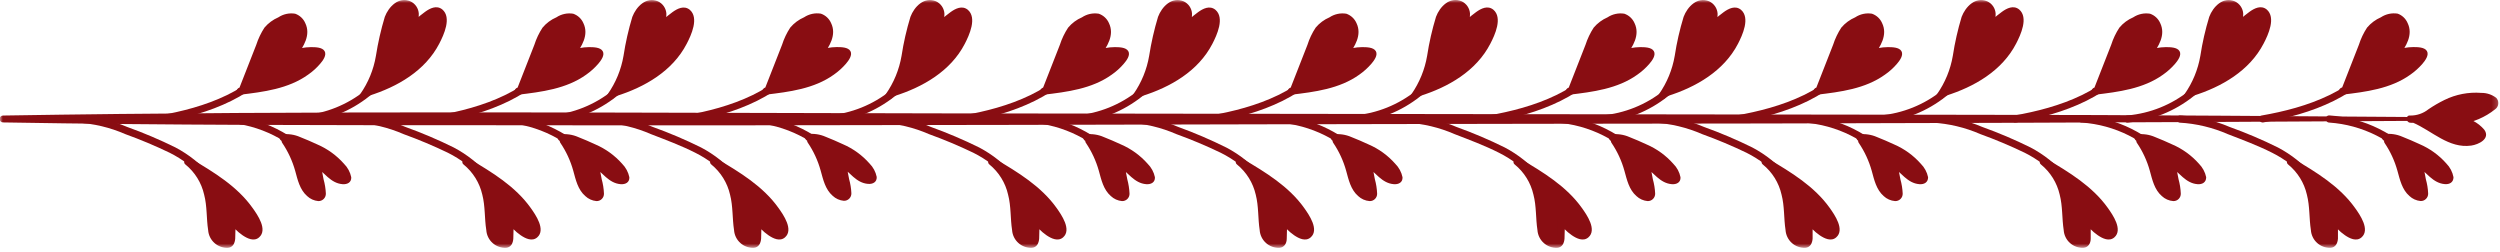 <svg xmlns="http://www.w3.org/2000/svg" width="436" height="44" viewBox="0 0 436 44" fill="none"><mask id="mask0_281_122" style="mask-type:luminance" maskUnits="userSpaceOnUse" x="0" y="0" width="436" height="44"><path d="M0.001 0H435.811V43.27H0.001V0Z" fill="white"></path></mask><g mask="url(#mask0_281_122)"><path d="M429.89 21.03C375.63 21.37 321.37 21.556 267.11 21.59C206.72 21.67 146.33 21.94 85.94 21.84C57.47 21.84 28.94 21.84 0.53 21.35C0.371 21.35 0.218 21.287 0.105 21.174C-0.007 21.061 -0.07 20.909 -0.07 20.75C-0.07 20.591 -0.007 20.438 0.105 20.326C0.218 20.213 0.371 20.15 0.53 20.15C54.78 19.26 109.06 19.69 163.31 19.77L344.48 20.02C372.95 20.02 401.42 20.29 429.89 20.47C429.964 20.47 430.035 20.499 430.088 20.552C430.14 20.604 430.17 20.675 430.17 20.75C430.17 20.824 430.14 20.895 430.088 20.948C430.035 21 429.964 21.03 429.89 21.03Z" fill="#890D12"></path><path d="M421.13 28.86C419.267 26.689 416.992 24.91 414.436 23.626C411.88 22.342 409.094 21.578 406.24 21.38C405.44 21.38 405.43 20.09 406.24 20.13C409.257 20.331 412.205 21.128 414.913 22.473C417.622 23.819 420.037 25.687 422.02 27.97C422.55 28.57 421.67 29.46 421.13 28.86Z" fill="#890D12"></path><path d="M416.431 9.13C412.121 16.79 402.901 19.94 394.731 21.35C393.941 21.49 393.601 20.29 394.391 20.15C402.241 18.79 411.201 15.87 415.391 8.5C415.484 8.378 415.619 8.294 415.769 8.264C415.92 8.235 416.077 8.261 416.209 8.338C416.342 8.416 416.442 8.539 416.49 8.685C416.538 8.83 416.531 8.989 416.471 9.13H416.431Z" fill="#890D12"></path><path d="M406.029 37.64C404.304 32.856 400.806 28.918 396.259 26.64C393.769 25.38 391.109 24.39 388.519 23.39C385.863 22.232 383.022 21.554 380.129 21.39C379.977 21.371 379.837 21.297 379.736 21.182C379.634 21.067 379.578 20.919 379.578 20.765C379.578 20.612 379.634 20.464 379.736 20.349C379.837 20.233 379.977 20.159 380.129 20.14C383.131 20.284 386.084 20.962 388.849 22.14C391.722 23.17 394.534 24.365 397.269 25.72C401.942 28.178 405.514 32.311 407.269 37.29C407.539 38.05 406.339 38.38 406.069 37.62L406.029 37.64Z" fill="#890D12"></path><path d="M371.039 20.13C374.978 19.778 378.726 18.27 381.811 15.795C384.896 13.32 387.181 9.989 388.379 6.22C388.435 6.073 388.543 5.953 388.682 5.882C388.822 5.811 388.983 5.794 389.134 5.835C389.285 5.876 389.415 5.972 389.499 6.105C389.584 6.237 389.616 6.395 389.589 6.55C388.309 10.579 385.864 14.138 382.563 16.777C379.261 19.417 375.251 21.018 371.039 21.38C370.239 21.38 370.239 20.18 371.039 20.13Z" fill="#890D12"></path><path d="M420.99 20.79C422.85 21.54 424.45 22.79 426.23 23.71C428.01 24.63 430.15 25.19 432.01 24.44C432.5 24.24 433.01 23.82 432.93 23.3C432.864 23.076 432.736 22.874 432.56 22.72C431.573 21.738 430.276 21.131 428.89 21C430.961 20.717 432.934 19.938 434.64 18.73C434.879 18.591 435.06 18.371 435.15 18.11C435.26 17.57 434.63 17.2 434.15 17.06C430.96 16.22 427.51 17.27 424.73 19.06C423.4 19.92 421.98 21.06 420.4 20.77" fill="#890D12"></path><path d="M421.159 20.19C423.619 21.19 425.699 23.11 428.279 23.87C428.925 24.076 429.601 24.174 430.279 24.16C430.889 24.198 431.495 24.04 432.009 23.71C432.349 23.35 432.009 23.1 431.709 22.83C431.441 22.611 431.153 22.416 430.849 22.25C430.231 21.909 429.551 21.695 428.849 21.62C428.229 21.55 427.919 20.5 428.689 20.39C430.537 20.142 432.306 19.486 433.869 18.47C434.029 18.37 434.299 18.25 434.359 18.06C434.419 17.87 434.299 17.81 434.079 17.72C433.643 17.571 433.189 17.48 432.729 17.45C431.809 17.348 430.879 17.382 429.969 17.55C428.185 17.902 426.487 18.599 424.969 19.6C423.549 20.51 422.099 21.6 420.319 21.4C419.529 21.31 419.519 20.06 420.319 20.15C421.485 20.169 422.62 19.78 423.529 19.05C424.413 18.448 425.339 17.91 426.299 17.44C428.295 16.455 430.52 16.027 432.739 16.2C433.677 16.189 434.592 16.492 435.339 17.06C435.472 17.197 435.574 17.361 435.637 17.542C435.7 17.722 435.724 17.914 435.706 18.104C435.687 18.294 435.628 18.478 435.532 18.643C435.436 18.808 435.305 18.951 435.149 19.06C433.405 20.456 431.313 21.348 429.099 21.64L428.929 20.41C429.761 20.473 430.572 20.701 431.316 21.081C432.059 21.46 432.72 21.983 433.259 22.62C434.379 24.2 432.259 25.21 430.979 25.39C427.069 25.94 424.159 22.83 420.819 21.39C420.089 21.08 420.409 19.87 421.159 20.18V20.19Z" fill="#890D12"></path><path d="M416.4 24.64C417.388 26.09 418.14 27.686 418.63 29.37C418.872 30.421 419.207 31.448 419.63 32.44C419.847 32.93 420.172 33.364 420.581 33.711C420.989 34.057 421.471 34.306 421.99 34.44C422.156 34.495 422.334 34.495 422.5 34.44C422.91 34.26 422.89 33.68 422.81 33.23C422.51 31.63 422.21 30.03 421.9 28.43C422.688 29.02 423.43 29.668 424.12 30.37C424.82 31.07 425.76 31.478 426.75 31.51C426.877 31.509 427.001 31.474 427.11 31.41C427.39 31.21 427.29 30.78 427.11 30.47C426.348 29.004 425.2 27.773 423.79 26.91C422.387 26.058 420.911 25.332 419.38 24.74C418.342 24.182 417.163 23.942 415.99 24.05" fill="#890D12"></path><path d="M416.89 24.32C417.705 25.496 418.376 26.765 418.89 28.1C419.243 29.491 419.687 30.857 420.22 32.19C420.468 32.705 420.839 33.152 421.3 33.49C421.525 33.678 421.799 33.799 422.09 33.84C422.26 33.84 422.16 33.92 422.24 33.84C422.27 33.708 422.27 33.572 422.24 33.44C422.03 31.83 421.64 30.23 421.34 28.64C421.25 28.15 421.77 27.64 422.26 27.93C423.48 28.74 424.35 30.09 425.7 30.7C425.88 30.78 426.62 31.09 426.79 30.92C426.66 31.05 426.6 30.74 426.56 30.67C426.487 30.511 426.403 30.358 426.31 30.21C425.917 29.59 425.439 29.027 424.89 28.54C423.723 27.513 422.395 26.686 420.96 26.09C420.233 25.75 419.493 25.417 418.74 25.09C417.942 24.701 417.055 24.532 416.17 24.6C415.38 24.72 415.04 23.52 415.83 23.39C416.902 23.257 417.991 23.416 418.98 23.85C419.98 24.24 420.98 24.68 421.98 25.14C423.763 25.905 425.355 27.056 426.64 28.51C427.285 29.165 427.72 29.997 427.89 30.9C427.89 31.81 427.19 32.18 426.38 32.11C424.28 31.95 423.18 30.03 421.58 28.96L422.5 28.26L423.07 31.26C423.298 32.069 423.432 32.901 423.47 33.74C423.476 33.915 423.445 34.089 423.381 34.252C423.316 34.414 423.219 34.562 423.096 34.686C422.972 34.809 422.824 34.906 422.662 34.971C422.499 35.035 422.325 35.066 422.15 35.06C421.42 34.993 420.733 34.684 420.2 34.18C418.91 33.06 418.55 31.35 418.11 29.78C417.635 28.064 416.886 26.436 415.89 24.96C415.44 24.29 416.52 23.66 416.97 24.32H416.89Z" fill="#890D12"></path><path d="M408.539 15.88C411.16 15.664 413.751 15.171 416.269 14.41C418.802 13.633 421.027 12.08 422.629 9.97C422.709 9.88 422.766 9.772 422.798 9.656C422.829 9.54 422.833 9.418 422.809 9.3C422.719 9.06 422.429 8.98 422.179 8.93C420.725 8.7 419.236 8.88 417.879 9.45C418.795 8.423 419.411 7.163 419.659 5.81C419.769 4.45 418.819 2.9 417.449 2.91C416.926 2.952 416.418 3.105 415.959 3.36C415.037 3.713 414.2 4.254 413.499 4.95C412.97 5.62 412.564 6.378 412.299 7.19L408.949 15.64" fill="#890D12"></path><path d="M408.539 15.26C411.839 14.86 415.259 14.46 418.239 12.89C419.533 12.234 420.687 11.334 421.639 10.24C421.777 10.082 421.904 9.915 422.019 9.74C422.159 9.53 422.269 9.64 422.019 9.54C421.567 9.433 421.1 9.406 420.639 9.46C419.747 9.5 418.87 9.7 418.049 10.05C417.929 10.082 417.802 10.078 417.685 10.038C417.567 9.998 417.464 9.924 417.388 9.826C417.312 9.728 417.267 9.609 417.258 9.485C417.25 9.361 417.278 9.238 417.339 9.13C418.279 7.86 419.619 6.13 418.769 4.48C418.622 4.126 418.345 3.842 417.996 3.686C417.646 3.53 417.25 3.513 416.889 3.64C416.04 3.924 415.24 4.339 414.519 4.87C413.825 5.475 413.307 6.255 413.019 7.13C412.639 8.08 412.269 9.04 411.889 9.99C411.129 11.93 410.362 13.87 409.589 15.81C409.299 16.55 408.089 16.22 408.389 15.47L411.389 7.81C411.727 6.749 412.208 5.74 412.819 4.81C413.476 4.032 414.305 3.416 415.239 3.01C416.099 2.442 417.141 2.217 418.159 2.38C418.544 2.52 418.896 2.738 419.194 3.021C419.491 3.303 419.728 3.643 419.889 4.02C420.889 6.09 419.599 8.12 418.379 9.76L417.669 8.84C418.683 8.431 419.765 8.217 420.859 8.21C421.599 8.21 422.859 8.21 423.259 8.91C423.659 9.61 422.969 10.54 422.479 11.12C421.857 11.838 421.148 12.476 420.369 13.02C416.919 15.49 412.599 16.02 408.499 16.51C407.709 16.6 407.709 15.35 408.499 15.26H408.539Z" fill="#890D12"></path><path d="M399.529 28.28C401.027 29.482 402.131 31.105 402.699 32.94C403.254 34.765 403.537 36.662 403.539 38.57C403.539 39.94 403.699 41.57 404.899 42.24C405.245 42.413 405.616 42.531 405.999 42.59C406.232 42.67 406.486 42.67 406.719 42.59C407.089 42.41 407.139 41.91 407.149 41.5C407.149 40.43 407.149 39.36 407.149 38.3C407.838 39.379 408.783 40.272 409.899 40.9C410.091 41.039 410.313 41.133 410.546 41.175C410.78 41.217 411.02 41.205 411.249 41.14C412.059 40.8 411.889 39.61 411.509 38.81C409.199 34.01 404.359 31.03 399.769 28.32" fill="#890D12"></path><path d="M399.979 27.84C402.749 30.01 403.789 33.51 404.079 36.84C404.189 38.17 403.879 40.19 404.789 41.31C405.031 41.582 405.353 41.771 405.709 41.85C405.889 41.9 406.339 42.04 406.489 41.85C406.519 41.638 406.519 41.422 406.489 41.21C406.489 40.21 406.489 39.21 406.489 38.27C406.493 38.136 406.54 38.006 406.624 37.9C406.707 37.795 406.822 37.718 406.951 37.683C407.081 37.647 407.218 37.654 407.344 37.702C407.47 37.75 407.576 37.837 407.649 37.95C408.166 38.734 408.828 39.413 409.599 39.95C409.889 40.15 410.669 40.75 411.029 40.47C411.389 40.19 411.149 39.8 411.099 39.57C410.845 38.77 410.456 38.019 409.949 37.35C409.437 36.575 408.854 35.849 408.209 35.18C405.588 32.653 402.626 30.505 399.409 28.8C399.287 28.707 399.203 28.572 399.173 28.422C399.143 28.271 399.17 28.114 399.247 27.982C399.325 27.849 399.448 27.749 399.594 27.701C399.739 27.653 399.898 27.66 400.039 27.72C403.959 30.03 408.039 32.5 410.719 36.27C411.569 37.45 413.389 40.07 411.849 41.4C410.959 42.17 409.789 41.59 408.969 41.03C408.012 40.371 407.196 39.528 406.569 38.55L407.739 38.24C407.739 39.36 407.739 40.5 407.739 41.62C407.679 42.4 407.339 43.16 406.459 43.22C405.598 43.253 404.758 42.951 404.116 42.376C403.474 41.801 403.081 40.999 403.019 40.14C402.699 38.07 402.849 35.99 402.319 33.94C401.846 31.876 400.699 30.029 399.059 28.69C398.429 28.19 399.319 27.31 399.949 27.8L399.979 27.84Z" fill="#890D12"></path><path d="M382.309 16.15C385.256 15.308 388.008 13.895 390.409 11.99C392.816 10.067 394.532 7.414 395.299 4.43C395.519 3.51 395.439 2.25 394.529 1.97C394.229 1.924 393.923 1.948 393.634 2.038C393.345 2.128 393.08 2.282 392.859 2.49C391.68 3.324 390.596 4.287 389.629 5.36C390.079 4.714 390.417 3.998 390.629 3.24C390.773 2.782 390.753 2.288 390.572 1.843C390.39 1.399 390.059 1.031 389.636 0.805C389.213 0.578 388.723 0.507 388.253 0.603C387.782 0.698 387.36 0.956 387.059 1.33C386.315 2.139 385.813 3.14 385.609 4.22C384.499 8.49 384.329 13.22 381.609 16.7" fill="#890D12"></path><path d="M382.139 15.55C386.139 14.28 390.139 12.21 392.659 8.69C393.214 7.92 393.683 7.091 394.059 6.22C394.504 5.362 394.75 4.415 394.779 3.45C394.779 2.95 394.589 2.45 393.959 2.59C393.391 2.818 392.874 3.158 392.439 3.59C391.592 4.27 390.8 5.016 390.069 5.82C389.589 6.34 388.729 5.66 389.069 5.06C389.702 4.266 390.009 3.262 389.929 2.25C389.865 2.033 389.749 1.836 389.591 1.675C389.433 1.514 389.237 1.394 389.022 1.326C388.807 1.258 388.578 1.244 388.356 1.284C388.134 1.325 387.926 1.42 387.749 1.56C386.209 2.47 385.959 5.02 385.639 6.61C384.899 10.21 384.379 14.02 382.079 17.03C381.599 17.66 380.519 17.03 380.999 16.4C382.392 14.413 383.328 12.142 383.739 9.75C384.09 7.445 384.608 5.169 385.289 2.94C385.949 1.18 387.689 -0.64 389.739 0.23C390.16 0.422 390.52 0.726 390.781 1.109C391.042 1.491 391.193 1.938 391.219 2.4C391.214 3.563 390.847 4.695 390.169 5.64L389.169 4.88C390.118 3.837 391.17 2.892 392.309 2.06C393.159 1.45 394.309 0.85 395.309 1.65C396.969 3.06 395.559 6.1 394.779 7.59C392.309 12.36 387.449 15.15 382.479 16.71C381.719 16.95 381.389 15.71 382.149 15.51L382.139 15.55Z" fill="#890D12"></path><path d="M377.96 28.86C376.097 26.689 373.822 24.91 371.266 23.626C368.71 22.342 365.924 21.578 363.07 21.38C362.26 21.38 362.26 20.09 363.07 20.13C366.086 20.331 369.033 21.127 371.74 22.472C374.446 23.818 376.86 25.686 378.84 27.97C379.38 28.57 378.5 29.46 377.96 28.86Z" fill="#890D12"></path><path d="M373.259 9.13C368.949 16.79 359.729 19.94 351.549 21.35C350.769 21.49 350.429 20.29 351.219 20.15C359.069 18.79 368.029 15.87 372.219 8.5C372.312 8.378 372.447 8.294 372.597 8.264C372.748 8.235 372.904 8.261 373.037 8.338C373.17 8.416 373.27 8.539 373.318 8.685C373.366 8.83 373.359 8.989 373.299 9.13H373.259Z" fill="#890D12"></path><path d="M362.889 37.64C361.164 32.853 357.661 28.914 353.109 26.64C350.589 25.427 348.009 24.343 345.379 23.39C342.72 22.23 339.875 21.553 336.979 21.39C336.827 21.371 336.687 21.297 336.586 21.182C336.484 21.067 336.428 20.919 336.428 20.765C336.428 20.612 336.484 20.464 336.586 20.349C336.687 20.233 336.827 20.159 336.979 20.14C339.984 20.284 342.94 20.961 345.709 22.14C348.582 23.172 351.393 24.367 354.129 25.72C358.802 28.178 362.373 32.311 364.129 37.29C364.399 38.05 363.189 38.38 362.929 37.62L362.889 37.64Z" fill="#890D12"></path><path d="M327.889 20.13C331.827 19.775 335.574 18.266 338.658 15.792C341.743 13.317 344.028 9.987 345.229 6.22C345.284 6.073 345.393 5.953 345.532 5.882C345.672 5.811 345.833 5.794 345.984 5.835C346.135 5.876 346.265 5.972 346.349 6.105C346.434 6.237 346.466 6.395 346.439 6.55C345.159 10.579 342.714 14.138 339.413 16.777C336.111 19.417 332.101 21.018 327.889 21.38C327.089 21.38 327.089 20.18 327.889 20.13Z" fill="#890D12"></path><path d="M373.23 24.64C374.214 26.092 374.966 27.687 375.46 29.37C375.702 30.421 376.037 31.448 376.46 32.44C376.677 32.93 377.002 33.364 377.411 33.71C377.819 34.057 378.301 34.306 378.82 34.44C378.986 34.495 379.164 34.495 379.33 34.44C379.74 34.26 379.72 33.68 379.63 33.23L378.73 28.43C379.497 29.018 380.219 29.664 380.89 30.36C381.59 31.06 382.53 31.468 383.52 31.5C383.646 31.496 383.77 31.462 383.88 31.4C384.15 31.2 384.06 30.77 383.88 30.46C383.115 28.995 381.968 27.765 380.56 26.9C379.156 26.05 377.68 25.323 376.15 24.73C375.112 24.172 373.933 23.932 372.76 24.04" fill="#890D12"></path><path d="M373.77 24.32C374.557 25.502 375.204 26.77 375.7 28.1C376.054 29.49 376.495 30.856 377.02 32.19C377.268 32.706 377.639 33.152 378.1 33.49C378.329 33.679 378.606 33.8 378.9 33.84C379.07 33.84 378.97 33.92 379.04 33.84C379.11 33.76 379.04 33.52 379.04 33.44C378.83 31.83 378.44 30.23 378.14 28.64C378.05 28.15 378.57 27.64 379.06 27.93C380.28 28.74 381.15 30.09 382.5 30.7C382.68 30.78 383.42 31.09 383.59 30.92C383.46 31.05 383.4 30.74 383.36 30.67C383.32 30.6 383.19 30.36 383.1 30.21C382.728 29.609 382.274 29.064 381.75 28.59C380.582 27.566 379.254 26.738 377.82 26.14C377.093 25.8 376.353 25.467 375.6 25.14C374.799 24.75 373.908 24.581 373.02 24.65C372.24 24.77 371.9 23.57 372.69 23.44C373.762 23.307 374.851 23.466 375.84 23.9C376.84 24.29 377.84 24.73 378.84 25.19C380.622 25.958 382.213 27.108 383.5 28.56C384.138 29.206 384.575 30.022 384.76 30.91C384.76 31.82 384.06 32.19 383.24 32.12C381.15 31.96 380.05 30.04 378.45 28.97L379.36 28.27C379.56 29.27 379.75 30.27 379.94 31.27C380.164 32.079 380.295 32.911 380.33 33.75C380.337 33.925 380.308 34.099 380.245 34.261C380.181 34.424 380.085 34.572 379.962 34.695C379.84 34.819 379.692 34.916 379.53 34.981C379.368 35.045 379.194 35.076 379.02 35.07C378.272 35.015 377.566 34.704 377.02 34.19C375.73 33.07 375.36 31.36 374.93 29.79C374.451 28.055 373.691 26.41 372.68 24.92C372.23 24.25 373.31 23.62 373.76 24.28L373.77 24.32Z" fill="#890D12"></path><path d="M365.369 15.88C367.99 15.663 370.581 15.17 373.099 14.41C375.631 13.636 377.853 12.082 379.449 9.97C379.532 9.882 379.593 9.775 379.626 9.658C379.66 9.541 379.664 9.418 379.639 9.3C379.549 9.06 379.259 8.98 379.009 8.93C377.555 8.7 376.066 8.88 374.709 9.45C375.621 8.42 376.236 7.162 376.489 5.81C376.599 4.45 375.649 2.9 374.279 2.91C373.756 2.95 373.247 3.104 372.789 3.36C371.867 3.713 371.03 4.254 370.329 4.95C369.8 5.622 369.391 6.379 369.119 7.19L365.779 15.65" fill="#890D12"></path><path d="M365.37 15.26C368.67 14.86 372.09 14.46 375.07 12.89C376.362 12.237 377.514 11.336 378.46 10.24C378.604 10.085 378.734 9.917 378.85 9.74C378.98 9.53 379.1 9.64 378.85 9.54C378.402 9.433 377.938 9.406 377.48 9.46C376.585 9.501 375.705 9.701 374.88 10.05C374.761 10.079 374.635 10.073 374.52 10.032C374.404 9.991 374.302 9.918 374.228 9.82C374.154 9.722 374.109 9.605 374.101 9.482C374.092 9.36 374.12 9.237 374.18 9.13C375.12 7.86 376.46 6.13 375.61 4.48C375.461 4.119 375.177 3.83 374.819 3.675C374.46 3.52 374.055 3.511 373.69 3.65C372.84 3.932 372.04 4.348 371.32 4.88C370.626 5.485 370.108 6.266 369.82 7.14C369.44 8.09 369.07 9.05 368.69 10L366.39 15.82C366.1 16.56 364.89 16.23 365.19 15.48L368.19 7.82C368.528 6.76 369.009 5.75 369.62 4.82C370.273 4.037 371.103 3.421 372.04 3.02C372.9 2.451 373.942 2.226 374.96 2.39C375.354 2.525 375.716 2.74 376.023 3.023C376.329 3.305 376.573 3.648 376.74 4.03C377.74 6.1 376.44 8.13 375.23 9.77L374.52 8.85C375.531 8.442 376.61 8.228 377.7 8.22C378.45 8.22 379.7 8.22 380.11 8.92C380.52 9.62 379.82 10.55 379.33 11.13C378.708 11.848 377.999 12.486 377.22 13.03C373.77 15.5 369.45 16.03 365.35 16.52C364.55 16.61 364.56 15.36 365.35 15.27L365.37 15.26Z" fill="#890D12"></path><path d="M356.359 28.28C357.857 29.48 358.958 31.104 359.519 32.94C360.077 34.765 360.364 36.662 360.369 38.57C360.369 39.94 360.529 41.57 361.719 42.24C362.066 42.41 362.437 42.528 362.819 42.59C363.056 42.67 363.312 42.67 363.549 42.59C363.909 42.41 363.969 41.91 363.969 41.5C363.969 40.43 363.969 39.36 363.969 38.3C364.655 39.382 365.6 40.275 366.719 40.9C366.911 41.039 367.133 41.133 367.366 41.175C367.6 41.217 367.84 41.205 368.069 41.14C368.869 40.8 368.709 39.61 368.329 38.81C366.019 34.01 361.179 31.03 356.579 28.32" fill="#890D12"></path><path d="M356.8 27.84C359.58 30.01 360.62 33.51 360.9 36.84C361.02 38.17 360.71 40.19 361.61 41.31C361.858 41.581 362.182 41.769 362.54 41.85C362.72 41.9 363.16 42.04 363.32 41.85C363.354 41.638 363.354 41.422 363.32 41.21C363.32 40.21 363.32 39.21 363.32 38.27C363.321 38.133 363.367 37.999 363.451 37.89C363.534 37.782 363.651 37.703 363.784 37.667C363.916 37.63 364.057 37.639 364.184 37.69C364.312 37.741 364.419 37.832 364.49 37.95C365.022 38.739 365.701 39.418 366.49 39.95C366.78 40.15 367.55 40.75 367.91 40.47C368.27 40.19 368.04 39.8 367.99 39.57C367.736 38.77 367.347 38.019 366.84 37.35C366.327 36.572 365.741 35.846 365.09 35.18C362.47 32.656 359.512 30.508 356.3 28.8C356.178 28.707 356.094 28.572 356.064 28.422C356.034 28.271 356.061 28.114 356.138 27.982C356.216 27.849 356.339 27.749 356.485 27.701C356.63 27.653 356.789 27.66 356.93 27.72C360.85 30.03 364.93 32.5 367.61 36.27C368.45 37.45 370.28 40.07 368.74 41.4C367.85 42.17 366.68 41.59 365.86 41.03C364.903 40.371 364.087 39.528 363.46 38.55L364.62 38.24C364.62 39.36 364.62 40.5 364.62 41.62C364.62 42.4 364.22 43.16 363.34 43.22C362.48 43.253 361.641 42.95 361.001 42.375C360.36 41.8 359.969 40.998 359.91 40.14C359.59 38.07 359.74 35.99 359.21 33.94C358.737 31.876 357.59 30.029 355.95 28.69C355.32 28.19 356.21 27.31 356.83 27.8L356.8 27.84Z" fill="#890D12"></path><path d="M339.141 16.15C342.086 15.304 344.837 13.891 347.241 11.99C349.648 10.067 351.364 7.414 352.131 4.43C352.351 3.51 352.271 2.25 351.361 1.97C351.061 1.925 350.755 1.948 350.466 2.038C350.177 2.128 349.912 2.283 349.691 2.49C348.512 3.325 347.428 4.287 346.461 5.36C346.895 4.713 347.213 3.996 347.401 3.24C347.554 2.782 347.539 2.284 347.361 1.835C347.182 1.386 346.851 1.015 346.425 0.787C345.999 0.558 345.507 0.487 345.034 0.587C344.561 0.686 344.139 0.95 343.841 1.33C343.093 2.137 342.591 3.139 342.391 4.22C341.271 8.49 341.111 13.22 338.391 16.7" fill="#890D12"></path><path d="M338.969 15.55C342.969 14.28 346.969 12.21 349.489 8.69C350.044 7.92 350.513 7.091 350.889 6.22C351.331 5.361 351.573 4.415 351.599 3.45C351.599 2.95 351.419 2.45 350.779 2.59C350.215 2.821 349.702 3.161 349.269 3.59C348.422 4.27 347.63 5.016 346.899 5.82C346.793 5.938 346.647 6.012 346.489 6.027C346.332 6.042 346.174 5.997 346.048 5.902C345.922 5.806 345.837 5.666 345.809 5.51C345.781 5.354 345.813 5.193 345.899 5.06C346.532 4.266 346.839 3.262 346.759 2.25C346.695 2.033 346.579 1.836 346.421 1.675C346.263 1.514 346.067 1.394 345.852 1.326C345.637 1.258 345.408 1.244 345.186 1.284C344.964 1.325 344.756 1.42 344.579 1.56C343.039 2.47 342.789 5.02 342.469 6.61C341.729 10.21 341.209 14.02 338.909 17.03C338.429 17.66 337.339 17.03 337.829 16.4C339.222 14.413 340.158 12.142 340.569 9.75C340.921 7.446 341.435 5.171 342.109 2.94C342.779 1.18 344.519 -0.64 346.569 0.23C346.99 0.421 347.35 0.725 347.61 1.108C347.869 1.491 348.018 1.938 348.039 2.4C348.043 3.564 347.675 4.699 346.989 5.64L345.989 4.88C346.942 3.837 347.997 2.892 349.139 2.06C349.979 1.45 351.139 0.85 352.139 1.65C353.809 3.06 352.389 6.1 351.619 7.59C349.149 12.37 344.289 15.15 339.319 16.71C338.549 16.95 338.219 15.71 338.989 15.51L338.969 15.55Z" fill="#890D12"></path><path d="M329.469 28.86C327.603 26.69 325.326 24.912 322.768 23.628C320.211 22.344 317.424 21.58 314.569 21.38C313.769 21.38 313.769 20.09 314.569 20.13C317.586 20.331 320.534 21.128 323.243 22.473C325.951 23.819 328.366 25.687 330.349 27.97C330.879 28.57 329.999 29.46 329.469 28.86Z" fill="#890D12"></path><path d="M324.77 9.13C320.45 16.79 311.23 19.94 303.06 21.35C302.27 21.49 301.93 20.29 302.73 20.15C310.57 18.79 319.53 15.87 323.73 8.5C323.823 8.378 323.958 8.294 324.108 8.264C324.259 8.235 324.415 8.261 324.548 8.338C324.681 8.416 324.781 8.539 324.829 8.685C324.877 8.83 324.87 8.989 324.81 9.13H324.77Z" fill="#890D12"></path><path d="M314.359 37.64C312.637 32.854 309.138 28.915 304.589 26.64C302.066 25.426 299.483 24.341 296.849 23.39C294.193 22.23 291.352 21.553 288.459 21.39C288.307 21.371 288.167 21.297 288.066 21.182C287.964 21.067 287.908 20.919 287.908 20.765C287.908 20.612 287.964 20.464 288.066 20.349C288.167 20.233 288.307 20.159 288.459 20.14C291.461 20.283 294.414 20.96 297.179 22.14C300.055 23.172 302.87 24.367 305.609 25.72C310.278 28.183 313.848 32.314 315.609 37.29C315.879 38.05 314.669 38.38 314.399 37.62L314.359 37.64Z" fill="#890D12"></path><path d="M279.37 20.13C283.31 19.776 287.058 18.267 290.144 15.793C293.23 13.319 295.518 9.989 296.72 6.22C296.764 6.061 296.869 5.926 297.012 5.844C297.156 5.762 297.326 5.741 297.485 5.785C297.644 5.829 297.779 5.934 297.861 6.077C297.942 6.221 297.964 6.391 297.92 6.55C296.643 10.58 294.198 14.141 290.896 16.781C287.594 19.421 283.583 21.021 279.37 21.38C278.57 21.38 278.57 20.18 279.37 20.13Z" fill="#890D12"></path><path d="M324.73 24.64C325.721 26.089 326.477 27.685 326.97 29.37C327.212 30.421 327.547 31.448 327.97 32.44C328.188 32.929 328.514 33.363 328.922 33.709C329.331 34.055 329.812 34.305 330.33 34.44C330.496 34.495 330.674 34.495 330.84 34.44C331.25 34.26 331.23 33.68 331.15 33.23L330.25 28.43C331.035 29.019 331.774 29.668 332.46 30.37C333.16 31.07 334.1 31.477 335.09 31.51C335.217 31.509 335.341 31.474 335.45 31.41C335.73 31.21 335.63 30.78 335.45 30.47C334.689 29.006 333.545 27.776 332.14 26.91C330.735 26.062 329.259 25.336 327.73 24.74C326.689 24.18 325.507 23.94 324.33 24.05" fill="#890D12"></path><path d="M325.269 24.32C326.059 25.499 326.707 26.768 327.199 28.1C327.561 29.488 328.005 30.854 328.529 32.19C328.777 32.705 329.148 33.152 329.609 33.49C329.836 33.676 330.109 33.797 330.399 33.84C330.569 33.84 330.469 33.92 330.549 33.84C330.574 33.708 330.574 33.572 330.549 33.44C330.329 31.83 329.939 30.23 329.639 28.64C329.549 28.15 330.069 27.64 330.559 27.93C331.779 28.74 332.659 30.09 333.999 30.7C334.179 30.78 334.929 31.09 335.089 30.92C334.959 31.05 334.899 30.74 334.869 30.67C334.839 30.6 334.699 30.36 334.609 30.21C334.234 29.609 333.776 29.063 333.249 28.59C332.084 27.561 330.756 26.733 329.319 26.14C328.589 25.8 327.849 25.48 327.109 25.14C326.308 24.75 325.417 24.58 324.529 24.65C323.739 24.77 323.399 23.57 324.199 23.44C325.268 23.306 326.353 23.465 327.339 23.9C328.339 24.29 329.339 24.73 330.339 25.19C332.118 25.958 333.706 27.108 334.989 28.56C335.633 29.202 336.075 30.019 336.259 30.91C336.259 31.82 335.559 32.19 334.739 32.12C332.639 31.96 331.549 30.04 329.939 28.97L330.859 28.27L331.429 31.27C331.657 32.079 331.791 32.911 331.829 33.75C331.835 33.925 331.804 34.099 331.74 34.261C331.675 34.424 331.578 34.572 331.455 34.696C331.331 34.819 331.183 34.916 331.021 34.981C330.858 35.045 330.684 35.075 330.509 35.07C329.761 35.014 329.055 34.704 328.509 34.19C327.229 33.07 326.859 31.36 326.429 29.79C325.942 28.056 325.179 26.411 324.169 24.92C323.719 24.25 324.799 23.62 325.249 24.28L325.269 24.32Z" fill="#890D12"></path><path d="M316.891 15.88C319.512 15.663 322.103 15.17 324.621 14.41C327.151 13.633 329.373 12.08 330.971 9.97C331.052 9.88 331.112 9.773 331.145 9.657C331.178 9.541 331.183 9.418 331.161 9.3C331.061 9.06 330.781 8.98 330.531 8.93C329.074 8.699 327.581 8.879 326.221 9.45C327.141 8.425 327.757 7.165 328.001 5.81C328.121 4.45 327.161 2.9 325.791 2.91C325.268 2.952 324.76 3.105 324.301 3.36C323.381 3.715 322.543 4.257 321.841 4.95C321.316 5.622 320.91 6.38 320.641 7.19L317.291 15.65" fill="#890D12"></path><path d="M316.89 15.26C320.18 14.86 323.61 14.46 326.59 12.89C327.881 12.234 329.032 11.334 329.98 10.24C330.118 10.082 330.245 9.915 330.36 9.74C330.5 9.53 330.61 9.64 330.36 9.54C329.908 9.433 329.441 9.406 328.98 9.46C328.088 9.5 327.211 9.7 326.39 10.05C326.27 10.082 326.143 10.078 326.026 10.038C325.908 9.998 325.805 9.924 325.729 9.826C325.653 9.728 325.608 9.609 325.599 9.486C325.591 9.362 325.619 9.238 325.68 9.13C326.63 7.86 327.96 6.13 327.11 4.48C326.961 4.121 326.679 3.834 326.322 3.68C325.966 3.525 325.564 3.514 325.2 3.65C324.349 3.93 323.549 4.346 322.83 4.88C322.131 5.481 321.612 6.263 321.33 7.14C320.94 8.09 320.57 9.05 320.2 10C319.427 11.94 318.66 13.88 317.9 15.82C317.6 16.56 316.4 16.23 316.69 15.48L319.69 7.82C320.032 6.761 320.513 5.753 321.12 4.82C321.779 4.039 322.611 3.423 323.55 3.02C324.409 2.45 325.452 2.225 326.47 2.39C326.862 2.526 327.222 2.742 327.527 3.024C327.832 3.307 328.075 3.649 328.24 4.03C329.24 6.1 327.95 8.13 326.73 9.77L326.03 8.85C327.041 8.442 328.12 8.228 329.21 8.22C329.95 8.22 331.21 8.22 331.61 8.92C332.01 9.62 331.33 10.55 330.83 11.13C330.213 11.853 329.503 12.491 328.72 13.03C325.27 15.5 320.96 16.03 316.86 16.52C316.06 16.61 316.07 15.36 316.86 15.27L316.89 15.26Z" fill="#890D12"></path><path d="M307.891 28.28C309.389 29.48 310.49 31.104 311.051 32.94C311.604 34.766 311.891 36.662 311.901 38.57C311.901 39.94 312.051 41.57 313.251 42.24C313.598 42.411 313.969 42.53 314.351 42.59C314.584 42.67 314.838 42.67 315.071 42.59C315.441 42.41 315.491 41.91 315.501 41.5C315.501 40.43 315.501 39.36 315.501 38.3C316.193 39.377 317.136 40.27 318.251 40.9C318.444 41.038 318.665 41.131 318.899 41.173C319.132 41.214 319.372 41.203 319.601 41.14C320.411 40.8 320.241 39.61 319.861 38.81C317.561 34.01 312.711 31.03 308.121 28.32" fill="#890D12"></path><path d="M308.31 27.84C311.08 30.01 312.13 33.51 312.41 36.84C312.52 38.17 312.21 40.19 313.12 41.31C313.362 41.582 313.684 41.771 314.04 41.85C314.23 41.9 314.67 42.04 314.82 41.85C314.854 41.638 314.854 41.422 314.82 41.21C314.82 40.21 314.82 39.21 314.82 38.27C314.824 38.136 314.871 38.006 314.955 37.9C315.038 37.795 315.153 37.718 315.282 37.683C315.412 37.647 315.549 37.654 315.675 37.702C315.801 37.75 315.907 37.837 315.98 37.95C316.512 38.739 317.191 39.418 317.98 39.95C318.28 40.15 319.05 40.75 319.41 40.47C319.77 40.19 319.54 39.8 319.48 39.57C319.23 38.77 318.844 38.019 318.34 37.35C317.821 36.577 317.235 35.851 316.59 35.18C313.969 32.653 311.007 30.505 307.79 28.8C307.662 28.708 307.572 28.572 307.54 28.417C307.507 28.263 307.534 28.102 307.614 27.966C307.695 27.831 307.823 27.73 307.974 27.684C308.125 27.639 308.288 27.651 308.43 27.72C312.35 30.03 316.43 32.5 319.11 36.27C319.95 37.45 321.78 40.07 320.23 41.4C319.35 42.17 318.18 41.59 317.35 41.03C316.395 40.369 315.58 39.526 314.95 38.55L316.12 38.24C316.12 39.36 316.12 40.5 316.12 41.62C316.06 42.4 315.72 43.16 314.84 43.22C313.979 43.253 313.139 42.951 312.497 42.376C311.855 41.801 311.462 40.999 311.4 40.14C311.08 38.07 311.24 35.99 310.7 33.94C310.235 31.873 309.086 30.024 307.44 28.69C306.81 28.19 307.7 27.31 308.33 27.8L308.31 27.84Z" fill="#890D12"></path><path d="M290.639 16.15C293.586 15.308 296.338 13.895 298.739 11.99C301.149 10.068 302.868 7.415 303.639 4.43C303.849 3.51 303.769 2.25 302.869 1.97C302.569 1.925 302.263 1.948 301.974 2.038C301.685 2.128 301.42 2.283 301.199 2.49C300.017 3.324 298.93 4.287 297.959 5.36C298.414 4.717 298.752 4 298.959 3.24C299.112 2.782 299.097 2.284 298.919 1.835C298.74 1.386 298.409 1.015 297.983 0.787C297.557 0.558 297.065 0.487 296.592 0.587C296.119 0.686 295.697 0.95 295.399 1.33C294.649 2.136 294.143 3.138 293.939 4.22C292.829 8.49 292.669 13.22 289.939 16.7" fill="#890D12"></path><path d="M290.481 15.55C294.481 14.28 298.481 12.21 300.991 8.69C301.545 7.918 302.018 7.09 302.401 6.22C302.843 5.361 303.085 4.415 303.111 3.45C303.111 2.95 302.921 2.45 302.291 2.59C301.723 2.818 301.206 3.158 300.771 3.59C299.926 4.273 299.134 5.018 298.401 5.82C297.921 6.34 297.061 5.66 297.401 5.06C298.037 4.268 298.348 3.263 298.271 2.25C298.207 2.033 298.091 1.836 297.933 1.675C297.775 1.514 297.579 1.394 297.364 1.326C297.149 1.258 296.92 1.244 296.698 1.284C296.477 1.325 296.268 1.42 296.091 1.56C294.541 2.47 294.301 5.02 293.971 6.61C293.241 10.21 292.721 14.02 290.421 17.03C289.941 17.66 288.851 17.03 289.341 16.4C290.727 14.41 291.659 12.14 292.071 9.75C292.42 7.445 292.938 5.169 293.621 2.94C294.281 1.18 296.021 -0.64 298.081 0.23C298.499 0.425 298.857 0.729 299.116 1.111C299.375 1.494 299.525 1.939 299.551 2.4C299.551 3.582 299.176 4.734 298.481 5.69L297.481 4.93C298.43 3.887 299.482 2.942 300.621 2.11C301.471 1.5 302.621 0.9 303.621 1.7C305.281 3.11 303.871 6.15 303.101 7.64C300.621 12.41 295.761 15.2 290.801 16.76C290.031 17 289.701 15.76 290.471 15.56L290.481 15.55Z" fill="#890D12"></path><path d="M286.291 28.86C284.428 26.689 282.153 24.91 279.597 23.626C277.041 22.342 274.255 21.578 271.401 21.38C270.601 21.38 270.591 20.09 271.401 20.13C274.418 20.331 277.366 21.128 280.074 22.473C282.783 23.819 285.198 25.687 287.181 27.97C287.711 28.57 286.831 29.46 286.291 28.86Z" fill="#890D12"></path><path d="M281.589 9.13C277.279 16.79 268.059 19.94 259.889 21.35C259.099 21.49 258.759 20.29 259.549 20.15C267.399 18.79 276.359 15.87 280.549 8.5C280.633 8.358 280.769 8.255 280.928 8.214C281.088 8.173 281.257 8.197 281.399 8.28C281.541 8.364 281.644 8.5 281.685 8.66C281.726 8.819 281.703 8.988 281.619 9.13H281.589Z" fill="#890D12"></path><path d="M271.189 37.64C269.467 32.854 265.968 28.915 261.419 26.64C258.929 25.38 256.269 24.39 253.679 23.39C251.023 22.232 248.182 21.554 245.289 21.39C245.137 21.371 244.997 21.297 244.896 21.182C244.794 21.067 244.738 20.919 244.738 20.765C244.738 20.612 244.794 20.464 244.896 20.349C244.997 20.233 245.137 20.159 245.289 20.14C248.291 20.284 251.244 20.962 254.009 22.14C256.882 23.17 259.694 24.365 262.429 25.72C267.102 28.178 270.674 32.311 272.429 37.29C272.699 38.05 271.499 38.38 271.229 37.62L271.189 37.64Z" fill="#890D12"></path><path d="M236.2 20.13C240.14 19.776 243.888 18.267 246.974 15.793C250.06 13.319 252.348 9.989 253.55 6.22C253.594 6.061 253.699 5.926 253.842 5.844C253.986 5.762 254.156 5.741 254.315 5.785C254.474 5.829 254.609 5.934 254.691 6.077C254.773 6.221 254.794 6.391 254.75 6.55C253.47 10.579 251.025 14.138 247.724 16.777C244.422 19.417 240.412 21.019 236.2 21.38C235.4 21.38 235.4 20.18 236.2 20.13Z" fill="#890D12"></path><path d="M281.56 24.64C282.548 26.09 283.3 27.686 283.79 29.37C284.032 30.421 284.367 31.448 284.79 32.44C285.007 32.93 285.332 33.364 285.741 33.711C286.149 34.057 286.631 34.306 287.15 34.44C287.316 34.495 287.494 34.495 287.66 34.44C288.07 34.26 288.05 33.68 287.97 33.23L287.07 28.43C287.853 29.022 288.591 29.671 289.28 30.37C289.98 31.07 290.92 31.478 291.91 31.51C292.037 31.509 292.161 31.474 292.27 31.41C292.55 31.21 292.45 30.78 292.27 30.47C291.508 29.004 290.36 27.773 288.95 26.91C287.547 26.058 286.071 25.332 284.54 24.74C283.502 24.182 282.323 23.942 281.15 24.05" fill="#890D12"></path><path d="M282.099 24.32C282.889 25.5 283.537 26.768 284.029 28.1C284.391 29.489 284.835 30.855 285.359 32.19C285.607 32.706 285.978 33.152 286.439 33.49C286.664 33.678 286.938 33.8 287.229 33.84C287.399 33.84 287.299 33.92 287.379 33.84C287.404 33.708 287.404 33.572 287.379 33.44C287.159 31.83 286.769 30.23 286.469 28.64C286.379 28.15 286.899 27.64 287.389 27.93C288.609 28.74 289.479 30.09 290.829 30.7C291.009 30.78 291.749 31.09 291.919 30.92C291.789 31.05 291.729 30.74 291.689 30.67C291.616 30.512 291.532 30.358 291.439 30.21C291.064 29.609 290.606 29.064 290.079 28.59C288.914 27.561 287.586 26.733 286.149 26.14C285.416 25.8 284.676 25.467 283.929 25.14C283.131 24.752 282.244 24.582 281.359 24.65C280.569 24.77 280.229 23.57 281.019 23.44C282.091 23.307 283.18 23.466 284.169 23.9C285.169 24.29 286.169 24.73 287.169 25.19C288.948 25.958 290.536 27.109 291.819 28.56C292.464 29.201 292.903 30.019 293.079 30.91C293.139 31.82 292.379 32.19 291.569 32.12C289.469 31.96 288.369 30.04 286.769 28.97L287.689 28.27L288.259 31.27C288.487 32.079 288.621 32.911 288.659 33.75C288.665 33.925 288.634 34.099 288.57 34.262C288.505 34.425 288.408 34.572 288.285 34.696C288.161 34.82 288.013 34.917 287.851 34.981C287.688 35.045 287.514 35.076 287.339 35.07C286.609 35.004 285.922 34.694 285.389 34.19C284.099 33.07 283.739 31.36 283.299 29.79C282.82 28.055 282.06 26.41 281.049 24.92C280.599 24.25 281.679 23.62 282.129 24.28L282.099 24.32Z" fill="#890D12"></path><path d="M273.709 15.88C276.327 15.663 278.915 15.17 281.429 14.41C283.962 13.633 286.187 12.08 287.789 9.97C287.869 9.88 287.926 9.772 287.958 9.656C287.989 9.54 287.993 9.418 287.969 9.3C287.879 9.06 287.589 8.98 287.339 8.93C285.885 8.7 284.396 8.88 283.039 9.45C283.955 8.423 284.571 7.163 284.819 5.81C284.939 4.45 283.979 2.9 282.609 2.91C282.086 2.952 281.578 3.105 281.119 3.36C280.197 3.713 279.36 4.254 278.659 4.95C278.13 5.62 277.724 6.378 277.459 7.19L274.109 15.65" fill="#890D12"></path><path d="M273.71 15.26C277 14.86 280.42 14.46 283.4 12.89C284.694 12.234 285.848 11.334 286.8 10.24C286.938 10.082 287.065 9.915 287.18 9.74C287.32 9.53 287.43 9.64 287.18 9.54C286.728 9.433 286.261 9.406 285.8 9.46C284.908 9.5 284.031 9.7 283.21 10.05C283.09 10.082 282.963 10.078 282.846 10.038C282.728 9.998 282.625 9.924 282.549 9.826C282.473 9.728 282.428 9.609 282.419 9.486C282.411 9.362 282.439 9.238 282.5 9.13C283.45 7.86 284.78 6.13 283.93 4.48C283.781 4.119 283.497 3.83 283.139 3.675C282.78 3.52 282.375 3.511 282.01 3.65C281.161 3.935 280.361 4.35 279.64 4.88C278.945 5.482 278.429 6.264 278.15 7.14C277.76 8.09 277.39 9.05 277.01 10C276.25 11.94 275.483 13.88 274.71 15.82C274.42 16.56 273.21 16.23 273.51 15.48L276.51 7.82C276.852 6.761 277.333 5.753 277.94 4.82C278.597 4.042 279.426 3.426 280.36 3.02C281.22 2.452 282.262 2.227 283.28 2.39C283.674 2.525 284.036 2.74 284.343 3.023C284.649 3.305 284.893 3.648 285.06 4.03C286.06 6.1 284.77 8.13 283.55 9.77L282.84 8.85C283.855 8.443 284.937 8.229 286.03 8.22C286.77 8.22 288.03 8.22 288.43 8.92C288.83 9.62 288.15 10.55 287.65 11.13C287.03 11.85 286.321 12.489 285.54 13.03C282.09 15.5 277.77 16.03 273.68 16.52C272.88 16.61 272.88 15.36 273.68 15.27L273.71 15.26Z" fill="#890D12"></path><path d="M264.689 28.28C266.198 29.478 267.313 31.101 267.889 32.94C268.444 34.765 268.727 36.662 268.729 38.57C268.729 39.94 268.889 41.57 270.089 42.24C270.435 42.413 270.806 42.531 271.189 42.59C271.422 42.67 271.676 42.67 271.909 42.59C272.279 42.41 272.329 41.91 272.339 41.5C272.339 40.43 272.339 39.36 272.339 38.3C273.028 39.379 273.973 40.272 275.089 40.9C275.282 41.039 275.503 41.132 275.737 41.174C275.97 41.215 276.21 41.204 276.439 41.14C277.249 40.8 277.079 39.61 276.699 38.81C274.389 34.01 269.549 31.03 264.959 28.32" fill="#890D12"></path><path d="M265.141 27.84C267.911 30.01 268.951 33.51 269.241 36.84C269.351 38.17 269.041 40.19 269.951 41.31C270.193 41.582 270.515 41.771 270.871 41.85C271.051 41.9 271.501 42.04 271.651 41.85C271.685 41.638 271.685 41.422 271.651 41.21C271.651 40.21 271.651 39.21 271.651 38.27C271.655 38.136 271.702 38.006 271.786 37.9C271.869 37.795 271.984 37.718 272.113 37.683C272.243 37.647 272.38 37.654 272.506 37.702C272.632 37.75 272.738 37.837 272.811 37.95C273.328 38.734 273.99 39.413 274.761 39.95C275.061 40.15 275.831 40.75 276.191 40.47C276.551 40.19 276.321 39.8 276.261 39.57C276.012 38.768 275.622 38.016 275.111 37.35C274.599 36.575 274.016 35.849 273.371 35.18C270.75 32.653 267.788 30.505 264.571 28.8C264.449 28.707 264.365 28.572 264.335 28.422C264.306 28.271 264.332 28.114 264.409 27.982C264.487 27.849 264.61 27.749 264.756 27.701C264.901 27.653 265.06 27.66 265.201 27.72C269.121 30.03 273.201 32.5 275.881 36.27C276.731 37.45 278.551 40.07 277.011 41.4C276.121 42.17 274.951 41.59 274.131 41.03C273.176 40.369 272.361 39.526 271.731 38.55L272.901 38.24C272.901 39.36 272.901 40.5 272.851 41.62C272.791 42.4 272.451 43.16 271.571 43.22C270.71 43.253 269.87 42.951 269.228 42.376C268.586 41.801 268.193 40.999 268.131 40.14C267.811 38.07 267.971 35.99 267.431 33.94C266.961 31.875 265.814 30.027 264.171 28.69C263.541 28.19 264.431 27.31 265.061 27.8L265.141 27.84Z" fill="#890D12"></path><path d="M247.469 16.15C250.416 15.308 253.168 13.895 255.569 11.99C257.979 10.068 259.698 7.414 260.469 4.43C260.679 3.51 260.599 2.25 259.699 1.97C259.398 1.923 259.09 1.945 258.799 2.035C258.508 2.125 258.241 2.281 258.019 2.49C256.842 3.327 255.759 4.289 254.789 5.36C255.226 4.714 255.547 3.996 255.739 3.24C255.883 2.782 255.863 2.288 255.682 1.843C255.5 1.399 255.169 1.031 254.746 0.805C254.323 0.578 253.833 0.507 253.363 0.603C252.892 0.698 252.47 0.956 252.169 1.33C251.425 2.139 250.923 3.14 250.719 4.22C249.609 8.49 249.439 13.22 246.719 16.7" fill="#890D12"></path><path d="M247.3 15.55C251.3 14.28 255.3 12.21 257.82 8.69C258.374 7.918 258.847 7.09 259.23 6.22C259.667 5.36 259.909 4.414 259.94 3.45C259.94 2.95 259.75 2.45 259.12 2.59C258.552 2.819 258.035 3.159 257.6 3.59C256.753 4.27 255.961 5.016 255.23 5.82C254.75 6.34 253.89 5.66 254.23 5.06C254.863 4.266 255.17 3.262 255.09 2.25C255.027 2.034 254.912 1.836 254.755 1.675C254.598 1.514 254.404 1.394 254.189 1.326C253.975 1.257 253.747 1.243 253.525 1.284C253.304 1.325 253.096 1.42 252.92 1.56C251.37 2.47 251.12 5.02 250.8 6.61C250.06 10.21 249.54 14.02 247.24 17.03C246.76 17.66 245.68 17.03 246.17 16.4C247.554 14.406 248.482 12.133 248.89 9.74C249.241 7.435 249.759 5.159 250.44 2.93C251.1 1.17 252.84 -0.65 254.9 0.22C255.318 0.415 255.676 0.72 255.935 1.102C256.194 1.484 256.344 1.929 256.37 2.39C256.37 3.572 255.995 4.724 255.3 5.68L254.3 4.92C255.249 3.877 256.301 2.932 257.44 2.1C258.29 1.49 259.44 0.89 260.44 1.69C262.1 3.1 260.69 6.14 259.91 7.63C257.44 12.41 252.58 15.19 247.62 16.75C246.85 16.99 246.52 15.75 247.28 15.55H247.3Z" fill="#890D12"></path><path d="M237.799 28.86C235.933 26.69 233.656 24.912 231.098 23.628C228.541 22.344 225.754 21.58 222.899 21.38C222.099 21.38 222.099 20.09 222.899 20.13C225.917 20.329 228.865 21.125 231.574 22.47C234.283 23.816 236.697 25.685 238.679 27.97C239.219 28.57 238.339 29.46 237.799 28.86Z" fill="#890D12"></path><path d="M233.099 9.13C228.779 16.79 219.569 19.94 211.389 21.35C210.609 21.49 210.269 20.29 211.059 20.15C218.909 18.79 227.869 15.87 232.059 8.5C232.152 8.378 232.287 8.294 232.437 8.264C232.588 8.235 232.745 8.261 232.877 8.338C233.01 8.416 233.11 8.539 233.158 8.685C233.206 8.83 233.199 8.989 233.139 9.13H233.099Z" fill="#890D12"></path><path d="M222.69 37.64C220.964 32.847 217.453 28.906 212.89 26.64C210.37 25.427 207.79 24.343 205.16 23.39C202.501 22.23 199.656 21.553 196.76 21.39C196.608 21.371 196.468 21.297 196.367 21.182C196.265 21.067 196.209 20.919 196.209 20.765C196.209 20.612 196.265 20.464 196.367 20.349C196.468 20.233 196.608 20.159 196.76 20.14C199.766 20.284 202.721 20.961 205.49 22.14C208.356 23.179 211.161 24.381 213.89 25.74C218.563 28.198 222.135 32.331 223.89 37.31C224.16 38.07 222.95 38.4 222.68 37.64H222.69Z" fill="#890D12"></path><path d="M187.709 20.13C191.647 19.775 195.394 18.266 198.478 15.792C201.563 13.317 203.849 9.987 205.049 6.22C205.105 6.073 205.213 5.953 205.352 5.882C205.492 5.811 205.653 5.794 205.804 5.835C205.955 5.876 206.085 5.972 206.169 6.105C206.254 6.237 206.286 6.395 206.259 6.55C204.978 10.578 202.533 14.136 199.231 16.776C195.93 19.415 191.92 21.017 187.709 21.38C186.899 21.38 186.909 20.18 187.709 20.13Z" fill="#890D12"></path><path d="M233.06 24.64C234.051 26.089 234.807 27.685 235.3 29.37C235.542 30.421 235.877 31.448 236.3 32.44C236.517 32.93 236.842 33.364 237.251 33.711C237.659 34.057 238.141 34.306 238.66 34.44C238.822 34.496 238.998 34.496 239.16 34.44C239.57 34.26 239.56 33.68 239.47 33.23L238.57 28.43C239.355 29.02 240.094 29.668 240.78 30.37C241.484 31.071 242.427 31.478 243.42 31.51C243.543 31.508 243.664 31.473 243.77 31.41C244.05 31.21 243.96 30.78 243.77 30.47C243.002 29.008 241.855 27.778 240.45 26.91C239.045 26.062 237.569 25.336 236.04 24.74C235.002 24.182 233.823 23.942 232.65 24.05" fill="#890D12"></path><path d="M233.6 24.32C234.394 25.499 235.045 26.768 235.54 28.1C235.894 29.49 236.335 30.856 236.86 32.19C237.108 32.706 237.479 33.152 237.94 33.49C238.169 33.679 238.446 33.8 238.74 33.84C238.9 33.84 238.81 33.92 238.88 33.84C238.95 33.76 238.88 33.52 238.88 33.44C238.66 31.83 238.28 30.23 237.98 28.64C237.89 28.15 238.4 27.64 238.9 27.93C240.12 28.74 240.99 30.09 242.34 30.7C242.52 30.78 243.26 31.09 243.43 30.92C243.3 31.05 243.24 30.74 243.2 30.67C243.16 30.6 243.03 30.36 242.94 30.21C242.568 29.609 242.114 29.064 241.59 28.59C240.422 27.566 239.094 26.738 237.66 26.14C236.933 25.8 236.193 25.467 235.44 25.14C234.639 24.75 233.748 24.581 232.86 24.65C232.08 24.77 231.74 23.57 232.53 23.44C233.602 23.307 234.691 23.466 235.68 23.9C236.68 24.29 237.68 24.73 238.68 25.19C240.46 25.956 242.049 27.107 243.33 28.56C243.974 29.202 244.416 30.02 244.6 30.91C244.65 31.82 243.9 32.19 243.08 32.12C240.98 31.96 239.89 30.04 238.29 28.97L239.2 28.27L239.78 31.27C240.004 32.079 240.135 32.911 240.17 33.75C240.177 33.925 240.148 34.099 240.085 34.261C240.021 34.424 239.925 34.572 239.802 34.695C239.68 34.819 239.532 34.916 239.37 34.981C239.208 35.045 239.034 35.076 238.86 35.07C238.112 35.015 237.406 34.704 236.86 34.19C235.57 33.07 235.2 31.36 234.77 29.79C234.291 28.055 233.531 26.41 232.52 24.92C232.06 24.25 233.15 23.62 233.59 24.28L233.6 24.32Z" fill="#890D12"></path><path d="M225.209 15.88C227.83 15.663 230.421 15.17 232.939 14.41C235.471 13.636 237.693 12.082 239.289 9.97C239.372 9.882 239.433 9.775 239.466 9.658C239.5 9.541 239.504 9.418 239.479 9.3C239.389 9.06 239.099 8.98 238.849 8.93C237.395 8.699 235.906 8.879 234.549 9.45C235.461 8.42 236.076 7.162 236.329 5.81C236.439 4.45 235.489 2.9 234.119 2.91C233.595 2.949 233.087 3.103 232.629 3.36C231.707 3.713 230.87 4.254 230.169 4.95C229.64 5.622 229.231 6.379 228.959 7.19L225.619 15.65" fill="#890D12"></path><path d="M225.21 15.26C228.51 14.86 231.93 14.46 234.91 12.89C236.202 12.237 237.354 11.336 238.3 10.24C238.441 10.082 238.571 9.915 238.69 9.74C238.82 9.53 238.94 9.64 238.69 9.54C238.242 9.433 237.778 9.406 237.32 9.46C236.425 9.5 235.545 9.7 234.72 10.05C234.601 10.079 234.475 10.073 234.36 10.032C234.244 9.991 234.142 9.918 234.068 9.82C233.994 9.722 233.949 9.605 233.941 9.482C233.932 9.36 233.96 9.237 234.02 9.13C234.96 7.86 236.29 6.13 235.44 4.48C235.293 4.12 235.011 3.831 234.654 3.676C234.297 3.521 233.894 3.512 233.53 3.65C232.68 3.932 231.88 4.348 231.16 4.88C230.466 5.485 229.948 6.266 229.66 7.14C229.27 8.09 228.91 9.05 228.53 10L226.23 15.82C225.94 16.56 224.73 16.23 225.02 15.48C226.02 12.93 227.02 10.37 228.02 7.82C228.354 6.758 228.835 5.748 229.45 4.82C230.103 4.037 230.933 3.421 231.87 3.02C232.73 2.451 233.772 2.226 234.79 2.39C235.184 2.525 235.546 2.74 235.853 3.023C236.159 3.305 236.403 3.648 236.57 4.03C237.57 6.1 236.27 8.13 235.06 9.77L234.35 8.85C235.361 8.442 236.44 8.228 237.53 8.22C238.28 8.22 239.53 8.22 239.94 8.92C240.35 9.62 239.65 10.55 239.16 11.13C238.538 11.848 237.829 12.486 237.05 13.03C233.59 15.5 229.28 16.03 225.18 16.52C224.38 16.61 224.39 15.36 225.18 15.27L225.21 15.26Z" fill="#890D12"></path><path d="M216.199 28.28C217.697 29.48 218.798 31.104 219.359 32.94C219.912 34.766 220.199 36.662 220.209 38.57C220.209 39.94 220.369 41.57 221.559 42.24C221.906 42.411 222.277 42.53 222.659 42.59C222.892 42.67 223.146 42.67 223.379 42.59C223.749 42.41 223.809 41.91 223.809 41.5C223.809 40.43 223.809 39.36 223.859 38.3C224.545 39.382 225.49 40.275 226.609 40.9C226.801 41.039 227.023 41.133 227.256 41.175C227.49 41.217 227.731 41.205 227.959 41.14C228.759 40.8 228.599 39.61 228.219 38.81C225.909 34.01 221.069 31.03 216.469 28.32" fill="#890D12"></path><path d="M216.639 27.84C219.409 30.01 220.459 33.51 220.739 36.84C220.849 38.17 220.539 40.19 221.449 41.31C221.691 41.582 222.013 41.771 222.369 41.85C222.559 41.9 222.999 42.04 223.159 41.85C223.189 41.638 223.189 41.422 223.159 41.21C223.159 40.21 223.159 39.21 223.159 38.27C223.16 38.133 223.206 37.999 223.29 37.89C223.373 37.782 223.49 37.703 223.623 37.667C223.755 37.63 223.896 37.639 224.023 37.69C224.151 37.741 224.258 37.832 224.329 37.95C224.858 38.742 225.537 39.421 226.329 39.95C226.619 40.15 227.389 40.75 227.749 40.47C228.109 40.19 227.879 39.8 227.829 39.57C227.571 38.771 227.183 38.021 226.679 37.35C226.16 36.577 225.574 35.851 224.929 35.18C222.309 32.656 219.351 30.508 216.139 28.8C216.017 28.707 215.933 28.572 215.903 28.422C215.873 28.271 215.9 28.114 215.977 27.982C216.055 27.849 216.178 27.749 216.324 27.701C216.469 27.653 216.628 27.66 216.769 27.72C220.689 30.03 224.769 32.5 227.449 36.27C228.289 37.45 230.119 40.07 228.579 41.4C227.689 42.17 226.519 41.59 225.699 41.03C224.742 40.371 223.926 39.528 223.299 38.55L224.459 38.24C224.459 39.36 224.459 40.5 224.409 41.62C224.409 42.4 224.009 43.16 223.129 43.22C222.268 43.253 221.428 42.951 220.786 42.376C220.144 41.801 219.751 40.999 219.689 40.14C219.369 38.07 219.529 35.99 218.999 33.94C218.526 31.876 217.379 30.029 215.739 28.69C215.099 28.19 215.989 27.31 216.619 27.8L216.639 27.84Z" fill="#890D12"></path><path d="M198.969 16.15C201.918 15.306 204.673 13.893 207.079 11.99C209.486 10.067 211.202 7.414 211.969 4.43C212.189 3.51 212.109 2.25 211.199 1.97C210.899 1.925 210.593 1.948 210.304 2.038C210.015 2.128 209.75 2.283 209.529 2.49C208.347 3.324 207.26 4.287 206.289 5.36C206.744 4.717 207.082 4 207.289 3.24C207.441 2.782 207.427 2.284 207.249 1.835C207.07 1.386 206.739 1.015 206.313 0.787C205.887 0.558 205.395 0.487 204.922 0.587C204.449 0.686 204.027 0.95 203.729 1.33C202.978 2.134 202.474 3.137 202.279 4.22C201.159 8.49 200.999 13.22 198.279 16.7" fill="#890D12"></path><path d="M198.81 15.55C202.81 14.28 206.81 12.21 209.33 8.69C209.881 7.917 210.35 7.09 210.73 6.22C211.172 5.361 211.414 4.415 211.44 3.45C211.44 2.95 211.25 2.45 210.62 2.59C210.055 2.819 209.541 3.159 209.11 3.59C208.261 4.268 207.468 5.013 206.74 5.82C206.634 5.938 206.488 6.012 206.331 6.027C206.173 6.042 206.015 5.997 205.889 5.902C205.763 5.806 205.678 5.666 205.65 5.51C205.622 5.354 205.654 5.193 205.74 5.06C206.376 4.268 206.687 3.263 206.61 2.25C206.546 2.033 206.43 1.836 206.272 1.675C206.114 1.514 205.918 1.394 205.703 1.326C205.488 1.258 205.259 1.244 205.037 1.284C204.815 1.325 204.607 1.42 204.43 1.56C202.88 2.47 202.64 5.02 202.32 6.61C201.58 10.21 201.06 14.02 198.76 17.03C198.28 17.66 197.19 17.03 197.68 16.4C199.07 14.412 200.003 12.141 200.41 9.75C200.77 7.447 201.288 5.172 201.96 2.94C202.62 1.18 204.36 -0.64 206.42 0.23C206.84 0.423 207.199 0.727 207.458 1.11C207.717 1.492 207.866 1.938 207.89 2.4C207.894 3.583 207.519 4.736 206.82 5.69L205.82 4.93C206.772 3.889 207.823 2.945 208.96 2.11C209.81 1.5 210.96 0.9 211.96 1.7C213.63 3.11 212.21 6.15 211.44 7.64C208.97 12.42 204.11 15.2 199.14 16.76C198.37 17 198.04 15.76 198.81 15.56V15.55Z" fill="#890D12"></path><path d="M194.629 28.86C192.763 26.69 190.486 24.912 187.928 23.628C185.371 22.344 182.584 21.58 179.729 21.38C178.929 21.38 178.929 20.09 179.729 20.13C182.747 20.33 185.695 21.126 188.403 22.472C191.112 23.817 193.527 25.686 195.509 27.97C196.039 28.57 195.159 29.46 194.629 28.86Z" fill="#890D12"></path><path d="M189.889 9.13C185.569 16.79 176.349 19.94 168.179 21.35C167.389 21.49 167.059 20.29 167.849 20.15C175.689 18.79 184.649 15.87 188.849 8.5C188.942 8.378 189.077 8.294 189.227 8.264C189.378 8.235 189.534 8.261 189.667 8.338C189.8 8.416 189.9 8.539 189.948 8.685C189.996 8.83 189.989 8.989 189.929 9.13H189.889Z" fill="#890D12"></path><path d="M179.519 37.64C177.801 32.852 174.301 28.912 169.749 26.64C167.226 25.426 164.643 24.341 162.009 23.39C159.353 22.23 156.512 21.553 153.619 21.39C153.467 21.371 153.327 21.297 153.226 21.182C153.124 21.067 153.068 20.919 153.068 20.765C153.068 20.612 153.124 20.464 153.226 20.349C153.327 20.233 153.467 20.159 153.619 20.14C156.625 20.284 159.58 20.961 162.349 22.14C165.221 23.174 168.032 24.369 170.769 25.72C175.438 28.183 179.008 32.314 180.769 37.29C181.039 38.05 179.829 38.38 179.559 37.62L179.519 37.64Z" fill="#890D12"></path><path d="M144.539 20.13C148.479 19.776 152.227 18.267 155.313 15.793C158.399 13.319 160.687 9.989 161.889 6.22C161.933 6.061 162.038 5.926 162.181 5.844C162.325 5.762 162.495 5.741 162.654 5.785C162.813 5.829 162.948 5.934 163.03 6.077C163.111 6.221 163.133 6.391 163.089 6.55C161.812 10.579 159.369 14.138 156.069 16.778C152.769 19.418 148.76 21.019 144.549 21.38C143.739 21.38 143.749 20.18 144.549 20.13H144.539Z" fill="#890D12"></path><path d="M189.89 24.64C190.881 26.089 191.637 27.685 192.13 29.37C192.372 30.421 192.707 31.448 193.13 32.44C193.348 32.929 193.674 33.363 194.082 33.709C194.491 34.055 194.972 34.305 195.49 34.44C195.656 34.495 195.834 34.495 196 34.44C196.41 34.26 196.39 33.68 196.31 33.23L195.41 28.43C196.195 29.019 196.934 29.668 197.62 30.37C198.324 31.071 199.267 31.478 200.26 31.51C200.383 31.508 200.504 31.473 200.61 31.41C200.89 31.21 200.79 30.78 200.61 30.47C199.842 29.008 198.695 27.778 197.29 26.91C195.885 26.062 194.409 25.336 192.88 24.74C191.839 24.18 190.657 23.94 189.48 24.05" fill="#890D12"></path><path d="M190.429 24.32C191.223 25.497 191.871 26.766 192.359 28.1C192.721 29.488 193.165 30.854 193.689 32.19C193.937 32.705 194.308 33.152 194.769 33.49C194.996 33.676 195.269 33.797 195.559 33.84C195.729 33.84 195.629 33.92 195.709 33.84C195.734 33.708 195.734 33.572 195.709 33.44C195.489 31.83 195.109 30.23 194.809 28.64C194.709 28.15 195.229 27.64 195.719 27.93C196.939 28.74 197.819 30.09 199.159 30.7C199.339 30.78 200.089 31.09 200.259 30.92C200.119 31.05 200.069 30.74 200.029 30.67C199.989 30.6 199.859 30.36 199.769 30.21C199.394 29.611 198.94 29.066 198.419 28.59C197.251 27.565 195.923 26.738 194.489 26.14C193.759 25.8 193.009 25.48 192.269 25.14C191.468 24.75 190.577 24.58 189.689 24.65C188.899 24.77 188.559 23.57 189.359 23.44C190.428 23.306 191.513 23.465 192.499 23.9C193.499 24.29 194.499 24.73 195.499 25.19C197.278 25.958 198.866 27.108 200.149 28.56C200.793 29.202 201.235 30.019 201.419 30.91C201.469 31.82 200.719 32.19 199.899 32.12C197.799 31.96 196.709 30.04 195.099 28.97L196.019 28.27C196.209 29.27 196.399 30.27 196.599 31.27C196.819 32.08 196.949 32.911 196.989 33.75C196.996 33.924 196.967 34.098 196.904 34.261C196.84 34.423 196.744 34.571 196.621 34.695C196.499 34.819 196.351 34.916 196.189 34.981C196.027 35.045 195.853 35.075 195.679 35.07C194.948 35.005 194.261 34.695 193.729 34.19C192.439 33.07 192.069 31.36 191.639 29.79C191.152 28.056 190.389 26.411 189.379 24.92C188.929 24.25 190.009 23.62 190.459 24.28L190.429 24.32Z" fill="#890D12"></path><path d="M182.039 15.88C184.66 15.663 187.251 15.17 189.769 14.41C192.3 13.633 194.521 12.08 196.119 9.97C196.2 9.88 196.26 9.773 196.293 9.657C196.326 9.541 196.331 9.418 196.309 9.3C196.219 9.06 195.929 8.98 195.679 8.93C194.222 8.699 192.729 8.879 191.369 9.45C192.289 8.425 192.905 7.165 193.149 5.81C193.269 4.45 192.309 2.9 190.949 2.91C190.425 2.949 189.917 3.103 189.459 3.36C188.534 3.713 187.693 4.254 186.989 4.95C186.464 5.622 186.058 6.38 185.789 7.19C184.669 10.01 183.556 12.83 182.449 15.65" fill="#890D12"></path><path d="M182.04 15.26C185.33 14.86 188.76 14.46 191.74 12.89C193.031 12.234 194.182 11.334 195.13 10.24C195.268 10.082 195.395 9.915 195.51 9.74C195.65 9.53 195.76 9.64 195.51 9.54C195.058 9.433 194.591 9.406 194.13 9.46C193.238 9.5 192.361 9.7 191.54 10.05C191.42 10.082 191.293 10.078 191.176 10.038C191.058 9.998 190.955 9.924 190.879 9.826C190.803 9.728 190.758 9.609 190.749 9.486C190.741 9.362 190.769 9.238 190.83 9.13C191.78 7.86 193.11 6.13 192.26 4.48C192.111 4.121 191.829 3.834 191.472 3.68C191.116 3.525 190.714 3.514 190.35 3.65C189.499 3.93 188.699 4.346 187.98 4.88C187.286 5.485 186.768 6.266 186.48 7.14C186.09 8.09 185.72 9.05 185.35 10C184.583 11.94 183.817 13.88 183.05 15.82C182.76 16.56 181.55 16.23 181.84 15.48L184.84 7.82C185.182 6.759 185.666 5.75 186.28 4.82C186.933 4.037 187.763 3.421 188.7 3.02C189.559 2.45 190.602 2.225 191.62 2.39C192.014 2.525 192.376 2.74 192.683 3.023C192.989 3.305 193.233 3.648 193.4 4.03C194.4 6.1 193.1 8.13 191.88 9.77L191.18 8.85C192.191 8.442 193.27 8.228 194.36 8.22C195.1 8.22 196.36 8.22 196.77 8.92C197.18 9.62 196.48 10.55 195.98 11.13C195.362 11.853 194.653 12.491 193.87 13.03C190.42 15.5 186.11 16.03 182.01 16.52C181.21 16.61 181.22 15.36 182.01 15.27L182.04 15.26Z" fill="#890D12"></path><path d="M173.029 28.28C174.527 29.48 175.628 31.104 176.189 32.94C176.742 34.766 177.029 36.662 177.039 38.57C177.039 39.94 177.189 41.57 178.389 42.24C178.736 42.411 179.107 42.53 179.489 42.59C179.722 42.67 179.976 42.67 180.209 42.59C180.579 42.41 180.639 41.91 180.639 41.5C180.639 40.43 180.639 39.36 180.689 38.3C181.374 39.379 182.315 40.272 183.429 40.9C183.622 41.038 183.843 41.131 184.077 41.173C184.31 41.214 184.55 41.203 184.779 41.14C185.589 40.8 185.429 39.61 185.049 38.81C182.739 34.01 177.889 31.03 173.299 28.32" fill="#890D12"></path><path d="M173.469 27.84C176.239 30.01 177.289 33.51 177.569 36.84C177.679 38.17 177.369 40.19 178.279 41.31C178.521 41.582 178.843 41.771 179.199 41.85C179.389 41.9 179.829 42.04 179.979 41.85C180.013 41.638 180.013 41.422 179.979 41.21C179.979 40.21 179.979 39.21 179.979 38.27C179.98 38.133 180.026 37.999 180.11 37.89C180.193 37.782 180.31 37.703 180.443 37.667C180.575 37.63 180.716 37.639 180.843 37.69C180.971 37.741 181.078 37.832 181.149 37.95C181.675 38.744 182.355 39.424 183.149 39.95C183.439 40.15 184.209 40.75 184.569 40.47C184.929 40.19 184.699 39.8 184.649 39.57C184.391 38.771 184.003 38.021 183.499 37.35C182.98 36.577 182.394 35.851 181.749 35.18C179.129 32.656 176.171 30.508 172.959 28.8C172.837 28.707 172.753 28.572 172.723 28.422C172.693 28.271 172.72 28.114 172.797 27.982C172.875 27.849 172.998 27.749 173.144 27.701C173.289 27.653 173.448 27.66 173.589 27.72C177.509 30.03 181.589 32.5 184.269 36.27C185.109 37.45 186.939 40.07 185.399 41.4C184.509 42.17 183.339 41.59 182.509 41.03C181.555 40.371 180.742 39.528 180.119 38.55L181.279 38.24C181.279 39.36 181.279 40.5 181.229 41.62C181.169 42.4 180.829 43.16 179.949 43.22C179.088 43.253 178.248 42.951 177.606 42.376C176.964 41.801 176.571 40.999 176.509 40.14C176.189 38.07 176.349 35.99 175.809 33.94C175.343 31.876 174.199 30.027 172.559 28.69C171.919 28.19 172.809 27.31 173.439 27.8L173.469 27.84Z" fill="#890D12"></path><path d="M155.799 16.15C158.746 15.308 161.498 13.895 163.899 11.99C166.309 10.068 168.028 7.415 168.799 4.43C169.009 3.51 168.939 2.25 168.029 1.97C167.729 1.925 167.423 1.948 167.134 2.038C166.845 2.128 166.58 2.283 166.359 2.49C165.177 3.324 164.09 4.287 163.119 5.36C163.556 4.714 163.877 3.996 164.069 3.24C164.221 2.782 164.207 2.284 164.029 1.835C163.85 1.386 163.519 1.015 163.093 0.787C162.667 0.558 162.175 0.487 161.702 0.587C161.229 0.686 160.807 0.95 160.509 1.33C159.759 2.136 159.252 3.138 159.049 4.22C157.939 8.49 157.779 13.22 155.049 16.7" fill="#890D12"></path><path d="M155.639 15.55C159.639 14.28 163.639 12.21 166.149 8.69C166.703 7.918 167.176 7.09 167.559 6.22C168.001 5.361 168.243 4.415 168.269 3.45C168.269 2.95 168.079 2.45 167.449 2.59C166.882 2.821 166.366 3.16 165.929 3.59C165.084 4.273 164.292 5.018 163.559 5.82C163.079 6.34 162.219 5.66 162.559 5.06C163.195 4.268 163.506 3.263 163.429 2.25C163.365 2.033 163.249 1.836 163.091 1.675C162.933 1.514 162.737 1.394 162.522 1.326C162.307 1.258 162.078 1.244 161.856 1.284C161.634 1.325 161.426 1.42 161.249 1.56C159.699 2.47 159.459 5.02 159.129 6.61C158.399 10.21 157.879 14.02 155.579 17.03C155.099 17.66 154.009 17.03 154.499 16.4C155.885 14.41 156.817 12.14 157.229 9.75C157.58 7.445 158.098 5.169 158.779 2.94C159.439 1.18 161.179 -0.64 163.239 0.23C163.659 0.423 164.018 0.727 164.277 1.11C164.536 1.492 164.685 1.938 164.709 2.4C164.708 3.582 164.334 4.734 163.639 5.69L162.639 4.93C163.588 3.887 164.64 2.942 165.779 2.11C166.629 1.5 167.779 0.9 168.779 1.7C170.439 3.11 169.029 6.15 168.259 7.64C165.789 12.42 160.919 15.2 155.959 16.76C155.189 17 154.859 15.76 155.629 15.56L155.639 15.55Z" fill="#890D12"></path><path d="M146.13 28.86C144.267 26.689 141.992 24.91 139.436 23.626C136.88 22.342 134.094 21.578 131.24 21.38C130.44 21.38 130.43 20.09 131.24 20.13C134.257 20.331 137.205 21.128 139.913 22.473C142.622 23.819 145.037 25.687 147.02 27.97C147.55 28.57 146.67 29.46 146.13 28.86Z" fill="#890D12"></path><path d="M141.431 9.13C137.121 16.79 127.901 19.94 119.731 21.35C118.941 21.49 118.601 20.29 119.391 20.15C127.241 18.79 136.201 15.87 140.391 8.5C140.484 8.378 140.619 8.294 140.769 8.264C140.92 8.235 141.077 8.261 141.209 8.338C141.342 8.416 141.442 8.539 141.49 8.685C141.538 8.83 141.531 8.989 141.471 9.13H141.431Z" fill="#890D12"></path><path d="M131.029 37.64C129.304 32.856 125.806 28.918 121.259 26.64C118.769 25.38 116.109 24.39 113.519 23.39C110.86 22.23 108.015 21.553 105.119 21.39C104.967 21.371 104.827 21.297 104.726 21.182C104.624 21.067 104.568 20.919 104.568 20.765C104.568 20.612 104.624 20.464 104.726 20.349C104.827 20.233 104.967 20.159 105.119 20.14C108.125 20.283 111.081 20.96 113.849 22.14C116.722 23.17 119.534 24.365 122.269 25.72C126.942 28.178 130.514 32.311 132.269 37.29C132.539 38.05 131.339 38.38 131.069 37.62L131.029 37.64Z" fill="#890D12"></path><path d="M96.04 20.13C99.979 19.778 103.726 18.27 106.811 15.795C109.896 13.32 112.181 9.989 113.379 6.22C113.434 6.073 113.543 5.953 113.682 5.882C113.822 5.811 113.983 5.794 114.134 5.835C114.285 5.876 114.415 5.972 114.499 6.105C114.584 6.237 114.616 6.395 114.589 6.55C113.309 10.579 110.864 14.138 107.562 16.777C104.261 19.417 100.251 21.018 96.04 21.38C95.24 21.38 95.24 20.18 96.04 20.13Z" fill="#890D12"></path><path d="M141.4 24.64C142.388 26.09 143.14 27.686 143.63 29.37C143.872 30.421 144.207 31.448 144.63 32.44C144.847 32.93 145.172 33.364 145.581 33.711C145.989 34.057 146.471 34.306 146.99 34.44C147.156 34.495 147.334 34.495 147.5 34.44C147.91 34.26 147.89 33.68 147.81 33.23C147.51 31.63 147.2 30.03 146.9 28.43C147.688 29.02 148.43 29.668 149.12 30.37C149.82 31.07 150.76 31.478 151.75 31.51C151.877 31.509 152.001 31.474 152.11 31.41C152.39 31.21 152.29 30.78 152.11 30.47C151.348 29.004 150.2 27.773 148.79 26.91C147.386 26.06 145.91 25.334 144.38 24.74C143.342 24.182 142.163 23.942 140.99 24.05" fill="#890D12"></path><path d="M141.89 24.32C142.68 25.499 143.328 26.768 143.82 28.1C144.173 29.491 144.617 30.857 145.15 32.19C145.398 32.702 145.765 33.148 146.22 33.49C146.45 33.677 146.727 33.798 147.02 33.84C147.19 33.84 147.09 33.92 147.17 33.84C147.2 33.708 147.2 33.572 147.17 33.44C146.96 31.83 146.57 30.23 146.27 28.64C146.18 28.15 146.7 27.64 147.19 27.93C148.41 28.74 149.28 30.09 150.63 30.7C150.81 30.78 151.55 31.09 151.72 30.92C151.59 31.05 151.53 30.74 151.49 30.67C151.417 30.511 151.333 30.358 151.24 30.21C150.869 29.594 150.414 29.032 149.89 28.54C148.723 27.513 147.395 26.686 145.96 26.09C145.233 25.75 144.493 25.417 143.74 25.09C142.942 24.701 142.055 24.532 141.17 24.6C140.38 24.72 140.04 23.52 140.83 23.39C141.902 23.257 142.991 23.416 143.98 23.85C144.98 24.24 145.98 24.68 146.98 25.14C148.763 25.905 150.355 27.056 151.64 28.51C152.281 29.153 152.72 29.97 152.9 30.86C152.95 31.77 152.2 32.14 151.39 32.07C149.29 31.91 148.19 29.99 146.59 28.92L147.51 28.22L148.08 31.22C148.308 32.029 148.442 32.861 148.48 33.7C148.486 33.875 148.455 34.049 148.391 34.212C148.326 34.374 148.229 34.522 148.106 34.646C147.982 34.769 147.834 34.866 147.672 34.931C147.509 34.995 147.335 35.026 147.16 35.02C146.43 34.953 145.743 34.644 145.21 34.14C143.92 33.02 143.56 31.31 143.12 29.74C142.641 28.005 141.881 26.36 140.87 24.87C140.42 24.2 141.5 23.57 141.95 24.23L141.89 24.32Z" fill="#890D12"></path><path d="M133.539 15.88C136.16 15.664 138.751 15.171 141.269 14.41C143.802 13.633 146.027 12.08 147.629 9.97C147.709 9.88 147.766 9.772 147.798 9.656C147.829 9.54 147.833 9.418 147.809 9.3C147.719 9.06 147.429 8.98 147.179 8.93C145.725 8.7 144.236 8.88 142.879 9.45C143.795 8.423 144.411 7.163 144.659 5.81C144.769 4.45 143.819 2.9 142.449 2.91C141.926 2.95 141.417 3.104 140.959 3.36C140.037 3.713 139.2 4.254 138.499 4.95C137.97 5.62 137.564 6.378 137.299 7.19L133.949 15.65" fill="#890D12"></path><path d="M133.54 15.26C136.84 14.86 140.26 14.46 143.24 12.89C144.534 12.234 145.688 11.334 146.64 10.24C146.778 10.082 146.905 9.915 147.02 9.74C147.16 9.53 147.27 9.64 147.02 9.54C146.568 9.433 146.101 9.406 145.64 9.46C144.748 9.5 143.871 9.7 143.05 10.05C142.93 10.082 142.803 10.078 142.686 10.038C142.568 9.998 142.465 9.924 142.389 9.826C142.313 9.728 142.268 9.609 142.259 9.485C142.251 9.361 142.279 9.238 142.34 9.13C143.28 7.86 144.62 6.13 143.77 4.48C143.623 4.126 143.346 3.842 142.997 3.686C142.647 3.53 142.251 3.513 141.89 3.64C141.041 3.924 140.241 4.339 139.52 4.87C138.826 5.475 138.308 6.255 138.02 7.13C137.64 8.08 137.27 9.04 136.89 9.99C136.13 11.93 135.363 13.87 134.59 15.81C134.3 16.55 133.09 16.22 133.39 15.47L136.39 7.81C136.728 6.749 137.209 5.74 137.82 4.81C138.477 4.032 139.306 3.416 140.24 3.01C141.1 2.442 142.142 2.217 143.16 2.38C143.554 2.515 143.916 2.73 144.223 3.012C144.529 3.295 144.773 3.638 144.94 4.02C145.94 6.09 144.65 8.12 143.43 9.76L142.72 8.84C143.734 8.431 144.816 8.217 145.91 8.21C146.65 8.21 147.91 8.21 148.31 8.91C148.71 9.61 148.02 10.54 147.53 11.12C146.908 11.838 146.199 12.476 145.42 13.02C141.97 15.49 137.65 16.02 133.55 16.51C132.76 16.6 132.76 15.35 133.55 15.26H133.54Z" fill="#890D12"></path><path d="M124.529 28.28C126.027 29.48 127.128 31.104 127.689 32.94C128.252 34.764 128.538 36.661 128.539 38.57C128.539 39.94 128.699 41.57 129.899 42.24C130.245 42.413 130.616 42.531 130.999 42.59C131.232 42.67 131.486 42.67 131.719 42.59C132.089 42.41 132.139 41.91 132.149 41.5C132.149 40.43 132.149 39.36 132.149 38.3C132.838 39.379 133.783 40.272 134.899 40.9C135.091 41.039 135.313 41.133 135.546 41.175C135.78 41.217 136.02 41.205 136.249 41.14C137.059 40.8 136.889 39.61 136.509 38.81C134.199 34.01 129.359 31.03 124.769 28.32" fill="#890D12"></path><path d="M124.969 27.84C127.749 30.01 128.789 33.51 129.079 36.84C129.189 38.17 128.879 40.19 129.789 41.31C130.031 41.582 130.353 41.771 130.709 41.85C130.889 41.9 131.339 42.04 131.489 41.85C131.519 41.638 131.519 41.422 131.489 41.21C131.489 40.21 131.489 39.21 131.489 38.27C131.493 38.136 131.54 38.006 131.624 37.9C131.707 37.795 131.822 37.718 131.951 37.683C132.081 37.647 132.218 37.654 132.344 37.702C132.47 37.75 132.576 37.837 132.649 37.95C133.181 38.739 133.86 39.418 134.649 39.95C134.939 40.15 135.709 40.75 136.079 40.47C136.449 40.19 136.199 39.8 136.149 39.57C135.895 38.77 135.506 38.019 134.999 37.35C134.487 36.575 133.904 35.849 133.259 35.18C130.638 32.653 127.676 30.505 124.459 28.8C124.337 28.707 124.253 28.572 124.223 28.422C124.193 28.271 124.22 28.114 124.297 27.982C124.375 27.849 124.498 27.749 124.644 27.701C124.789 27.653 124.948 27.66 125.089 27.72C129.009 30.03 133.089 32.5 135.769 36.27C136.619 37.45 138.439 40.07 136.899 41.4C136.009 42.17 134.839 41.59 134.019 41.03C133.062 40.371 132.246 39.528 131.619 38.55L132.789 38.24C132.789 39.36 132.789 40.5 132.739 41.62C132.679 42.4 132.329 43.16 131.459 43.22C130.598 43.253 129.758 42.951 129.116 42.376C128.474 41.801 128.081 40.999 128.019 40.14C127.699 38.07 127.849 35.99 127.319 33.94C126.846 31.876 125.699 30.029 124.059 28.69C123.429 28.19 124.319 27.31 124.939 27.8L124.969 27.84Z" fill="#890D12"></path><path d="M107.311 16.15C110.258 15.308 113.01 13.895 115.411 11.99C117.818 10.067 119.534 7.414 120.301 4.43C120.521 3.51 120.441 2.25 119.531 1.97C119.231 1.924 118.925 1.948 118.636 2.038C118.347 2.128 118.082 2.282 117.861 2.49C116.682 3.324 115.598 4.287 114.631 5.36C115.064 4.711 115.385 3.995 115.581 3.24C115.725 2.782 115.705 2.288 115.524 1.843C115.342 1.399 115.011 1.031 114.588 0.805C114.164 0.578 113.675 0.507 113.205 0.603C112.734 0.698 112.312 0.956 112.011 1.33C111.267 2.139 110.765 3.14 110.561 4.22C109.441 8.49 109.281 13.22 106.561 16.7" fill="#890D12"></path><path d="M107.139 15.55C111.139 14.28 115.139 12.21 117.659 8.69C118.214 7.92 118.683 7.091 119.059 6.22C119.499 5.36 119.745 4.415 119.779 3.45C119.779 2.95 119.589 2.45 118.959 2.59C118.391 2.818 117.874 3.158 117.439 3.59C116.592 4.27 115.8 5.016 115.069 5.82C114.589 6.34 113.729 5.66 114.069 5.06C114.702 4.266 115.009 3.262 114.929 2.25C114.865 2.033 114.749 1.836 114.591 1.675C114.433 1.514 114.237 1.394 114.022 1.326C113.807 1.258 113.578 1.244 113.356 1.284C113.135 1.325 112.926 1.42 112.749 1.56C111.209 2.47 110.959 5.02 110.639 6.61C109.899 10.21 109.379 14.02 107.079 17.03C106.599 17.66 105.519 17.03 105.999 16.4C107.392 14.413 108.328 12.142 108.739 9.75C109.09 7.446 109.604 5.17 110.279 2.94C110.949 1.18 112.689 -0.64 114.739 0.23C115.16 0.422 115.52 0.726 115.781 1.109C116.042 1.491 116.193 1.938 116.219 2.4C116.218 3.582 115.844 4.734 115.149 5.69L114.149 4.93C115.098 3.887 116.15 2.942 117.289 2.11C118.139 1.5 119.289 0.9 120.289 1.7C121.949 3.11 120.539 6.15 119.759 7.64C117.289 12.41 112.429 15.2 107.459 16.76C106.689 17 106.369 15.76 107.129 15.56L107.139 15.55Z" fill="#890D12"></path><path d="M102.96 28.86C101.097 26.69 98.821 24.911 96.265 23.627C93.709 22.343 90.924 21.58 88.07 21.38C87.26 21.38 87.26 20.09 88.07 20.13C91.087 20.331 94.033 21.127 96.74 22.472C99.447 23.818 101.86 25.686 103.84 27.97C104.38 28.57 103.5 29.46 102.96 28.86Z" fill="#890D12"></path><path d="M98.259 9.13C93.949 16.79 84.729 19.94 76.549 21.35C75.769 21.49 75.429 20.29 76.219 20.15C84.069 18.79 93.029 15.87 97.219 8.5C97.312 8.378 97.447 8.294 97.598 8.264C97.748 8.235 97.905 8.261 98.037 8.338C98.17 8.416 98.27 8.539 98.318 8.685C98.366 8.83 98.36 8.989 98.299 9.13H98.259Z" fill="#890D12"></path><path d="M87.891 37.64C86.165 32.853 82.663 28.914 78.111 26.64C75.59 25.427 73.01 24.343 70.38 23.39C67.721 22.23 64.877 21.553 61.98 21.39C61.828 21.371 61.688 21.297 61.587 21.182C61.486 21.067 61.43 20.919 61.43 20.765C61.43 20.612 61.486 20.464 61.587 20.349C61.688 20.233 61.828 20.159 61.98 20.14C64.986 20.284 67.942 20.961 70.71 22.14C73.583 23.172 76.394 24.367 79.13 25.72C83.803 28.178 87.375 32.311 89.13 37.29C89.4 38.05 88.191 38.38 87.93 37.62L87.891 37.64Z" fill="#890D12"></path><path d="M52.889 20.13C56.828 19.775 60.574 18.266 63.658 15.792C66.743 13.317 69.029 9.987 70.229 6.22C70.285 6.073 70.393 5.953 70.532 5.882C70.672 5.811 70.833 5.794 70.984 5.835C71.135 5.876 71.265 5.972 71.35 6.105C71.434 6.237 71.466 6.395 71.439 6.55C70.159 10.579 67.714 14.138 64.413 16.777C61.111 19.417 57.101 21.018 52.889 21.38C52.089 21.38 52.089 20.18 52.889 20.13Z" fill="#890D12"></path><path d="M98.23 24.64C99.214 26.092 99.966 27.688 100.46 29.37C100.702 30.421 101.037 31.448 101.46 32.44C101.677 32.93 102.002 33.364 102.411 33.711C102.819 34.057 103.301 34.306 103.82 34.44C103.986 34.495 104.164 34.495 104.33 34.44C104.74 34.26 104.72 33.68 104.63 33.23L103.73 28.43C104.515 29.02 105.254 29.668 105.94 30.37C106.645 31.069 107.588 31.476 108.58 31.51C108.706 31.506 108.83 31.472 108.94 31.41C109.21 31.21 109.12 30.78 108.94 30.47C108.175 29.006 107.027 27.776 105.62 26.91C104.216 26.06 102.74 25.334 101.21 24.74C100.172 24.182 98.993 23.942 97.82 24.05" fill="#890D12"></path><path d="M98.77 24.32C99.557 25.502 100.204 26.77 100.7 28.1C101.054 29.49 101.495 30.856 102.02 32.19C102.268 32.706 102.639 33.152 103.1 33.49C103.329 33.679 103.606 33.8 103.9 33.84C104.06 33.84 103.97 33.92 104.04 33.84C104.11 33.76 104.04 33.52 104.04 33.44C103.83 31.83 103.44 30.23 103.14 28.64C103.05 28.15 103.57 27.64 104.06 27.93C105.28 28.74 106.15 30.09 107.5 30.7C107.68 30.78 108.42 31.09 108.59 30.92C108.46 31.05 108.4 30.74 108.36 30.67C108.32 30.6 108.19 30.36 108.1 30.21C107.728 29.609 107.274 29.064 106.75 28.59C105.582 27.566 104.254 26.738 102.82 26.14C102.087 25.8 101.347 25.467 100.6 25.14C99.799 24.75 98.908 24.581 98.02 24.65C97.24 24.77 96.9 23.57 97.69 23.44C98.762 23.307 99.851 23.466 100.84 23.9C101.84 24.29 102.84 24.73 103.84 25.19C105.622 25.958 107.213 27.108 108.5 28.56C109.138 29.206 109.575 30.022 109.76 30.91C109.81 31.82 109.06 32.19 108.24 32.12C106.15 31.96 105.05 30.04 103.45 28.97L104.36 28.27L104.94 31.27C105.164 32.079 105.295 32.911 105.33 33.75C105.337 33.925 105.308 34.099 105.245 34.261C105.181 34.424 105.085 34.572 104.962 34.695C104.84 34.819 104.692 34.916 104.53 34.981C104.368 35.045 104.194 35.076 104.02 35.07C103.29 35.004 102.603 34.694 102.07 34.19C100.78 33.07 100.41 31.36 99.98 29.79C99.501 28.055 98.741 26.41 97.73 24.92C97.28 24.25 98.36 23.62 98.81 24.28L98.77 24.32Z" fill="#890D12"></path><path d="M90.369 15.88C92.99 15.663 95.581 15.17 98.099 14.41C100.631 13.636 102.853 12.082 104.449 9.97C104.532 9.882 104.593 9.775 104.626 9.658C104.66 9.541 104.664 9.418 104.639 9.3C104.549 9.06 104.259 8.98 104.009 8.93C102.555 8.7 101.066 8.88 99.709 9.45C100.621 8.42 101.236 7.162 101.489 5.81C101.599 4.45 100.649 2.9 99.279 2.91C98.756 2.95 98.247 3.104 97.789 3.36C96.868 3.713 96.03 4.254 95.329 4.95C94.8 5.622 94.391 6.379 94.119 7.19L90.779 15.65" fill="#890D12"></path><path d="M90.37 15.26C93.67 14.86 97.09 14.46 100.07 12.89C101.362 12.237 102.514 11.336 103.46 10.24C103.604 10.085 103.734 9.917 103.85 9.74C103.98 9.53 104.1 9.64 103.85 9.54C103.402 9.433 102.938 9.406 102.48 9.46C101.585 9.5 100.705 9.7 99.88 10.05C99.761 10.079 99.636 10.073 99.52 10.032C99.404 9.991 99.303 9.918 99.228 9.82C99.154 9.722 99.11 9.605 99.101 9.482C99.093 9.36 99.12 9.237 99.18 9.13C100.12 7.86 101.46 6.13 100.61 4.48C100.461 4.119 100.177 3.83 99.819 3.675C99.46 3.52 99.055 3.511 98.69 3.65C97.84 3.932 97.04 4.348 96.32 4.88C95.626 5.485 95.108 6.266 94.82 7.14C94.44 8.09 94.07 9.05 93.69 10L91.39 15.82C91.1 16.56 89.89 16.23 90.19 15.48L93.19 7.82C93.528 6.76 94.009 5.75 94.62 4.82C95.273 4.037 96.103 3.421 97.04 3.02C97.9 2.451 98.942 2.226 99.96 2.39C100.354 2.525 100.716 2.74 101.023 3.023C101.329 3.305 101.573 3.648 101.74 4.03C102.74 6.1 101.44 8.13 100.23 9.77L99.52 8.85C100.531 8.442 101.61 8.228 102.7 8.22C103.45 8.22 104.7 8.22 105.11 8.92C105.52 9.62 104.82 10.55 104.33 11.13C103.708 11.848 102.999 12.486 102.22 13.03C98.77 15.5 94.45 16.03 90.35 16.52C89.55 16.61 89.56 15.36 90.35 15.27L90.37 15.26Z" fill="#890D12"></path><path d="M81.359 28.28C82.857 29.48 83.958 31.104 84.519 32.94C85.078 34.765 85.364 36.662 85.369 38.57C85.369 39.94 85.529 41.57 86.719 42.24C87.066 42.411 87.437 42.53 87.819 42.59C88.056 42.67 88.313 42.67 88.549 42.59C88.909 42.41 88.969 41.91 88.969 41.5C88.969 40.43 88.969 39.36 89.019 38.3C89.706 39.382 90.651 40.275 91.769 40.9C91.962 41.039 92.183 41.133 92.417 41.175C92.651 41.217 92.891 41.205 93.119 41.14C93.919 40.8 93.759 39.61 93.379 38.81C91.069 34.01 86.229 31.03 81.629 28.32" fill="#890D12"></path><path d="M81.8 27.84C84.581 30.01 85.621 33.51 85.9 36.84C86.02 38.17 85.71 40.19 86.611 41.31C86.857 41.583 87.182 41.771 87.54 41.85C87.721 41.9 88.16 42.04 88.32 41.85C88.355 41.638 88.355 41.422 88.32 41.21C88.32 40.21 88.32 39.21 88.32 38.27C88.322 38.133 88.367 37.999 88.451 37.89C88.535 37.782 88.652 37.703 88.784 37.667C88.917 37.63 89.058 37.639 89.185 37.69C89.312 37.741 89.42 37.832 89.49 37.95C90.007 38.734 90.669 39.413 91.441 39.95C91.731 40.15 92.501 40.75 92.861 40.47C93.221 40.19 92.99 39.8 92.941 39.57C92.687 38.77 92.298 38.019 91.79 37.35C91.278 36.572 90.692 35.846 90.04 35.18C87.421 32.656 84.462 30.508 81.251 28.8C81.128 28.707 81.045 28.572 81.015 28.422C80.985 28.271 81.011 28.114 81.089 27.982C81.166 27.849 81.289 27.749 81.435 27.701C81.581 27.653 81.739 27.66 81.88 27.72C85.8 30.03 89.88 32.5 92.561 36.27C93.4 37.45 95.231 40.07 93.691 41.4C92.8 42.17 91.63 41.59 90.811 41.03C89.853 40.371 89.037 39.528 88.41 38.55L89.57 38.24C89.57 39.36 89.57 40.5 89.52 41.62C89.471 42.4 89.121 43.16 88.24 43.22C87.381 43.253 86.541 42.95 85.901 42.375C85.261 41.8 84.87 40.998 84.811 40.14C84.481 38.07 84.641 35.99 84.111 33.94C83.637 31.876 82.49 30.029 80.85 28.69C80.221 28.19 81.111 27.31 81.731 27.8L81.8 27.84Z" fill="#890D12"></path><path d="M64.141 16.15C67.086 15.304 69.837 13.891 72.241 11.99C74.647 10.067 76.364 7.414 77.131 4.43C77.351 3.51 77.271 2.25 76.361 1.97C76.061 1.925 75.755 1.948 75.466 2.038C75.176 2.128 74.911 2.283 74.691 2.49C73.51 3.327 72.424 4.289 71.451 5.36C71.888 4.714 72.209 3.996 72.401 3.24C72.553 2.782 72.539 2.284 72.36 1.835C72.182 1.386 71.85 1.015 71.425 0.787C70.999 0.558 70.506 0.487 70.033 0.587C69.561 0.686 69.138 0.95 68.841 1.33C68.093 2.137 67.59 3.139 67.391 4.22C66.271 8.49 66.111 13.22 63.391 16.7" fill="#890D12"></path><path d="M63.969 15.55C67.969 14.28 71.969 12.21 74.489 8.69C75.044 7.92 75.513 7.091 75.889 6.22C76.331 5.361 76.573 4.415 76.599 3.45C76.599 2.95 76.419 2.45 75.779 2.59C75.214 2.819 74.7 3.159 74.269 3.59C73.422 4.27 72.63 5.016 71.899 5.82C71.793 5.938 71.647 6.012 71.489 6.027C71.332 6.042 71.174 5.997 71.048 5.902C70.922 5.806 70.836 5.666 70.809 5.51C70.781 5.354 70.813 5.193 70.899 5.06C71.532 4.266 71.839 3.262 71.759 2.25C71.695 2.033 71.579 1.836 71.421 1.675C71.262 1.514 71.067 1.394 70.852 1.326C70.637 1.258 70.408 1.244 70.186 1.284C69.964 1.325 69.756 1.42 69.579 1.56C68.039 2.47 67.789 5.02 67.469 6.61C66.729 10.21 66.209 14.02 63.909 17.03C63.429 17.66 62.339 17.03 62.829 16.4C64.223 14.414 65.156 12.142 65.559 9.75C65.919 7.447 66.437 5.172 67.109 2.94C67.779 1.18 69.509 -0.64 71.569 0.23C71.989 0.423 72.348 0.727 72.607 1.11C72.866 1.492 73.015 1.938 73.039 2.4C73.043 3.564 72.675 4.699 71.989 5.64L70.989 4.88C71.942 3.837 72.997 2.892 74.139 2.06C74.979 1.45 76.139 0.85 77.139 1.65C78.809 3.06 77.389 6.1 76.619 7.59C74.149 12.37 69.289 15.15 64.319 16.71C63.549 16.95 63.219 15.71 63.989 15.51L63.969 15.55Z" fill="#890D12"></path><path d="M54.469 28.86C52.603 26.69 50.326 24.912 47.768 23.628C45.211 22.344 42.424 21.58 39.569 21.38C38.769 21.38 38.769 20.09 39.569 20.13C42.586 20.331 45.534 21.128 48.242 22.473C50.95 23.819 53.366 25.687 55.349 27.97C55.879 28.57 54.999 29.46 54.469 28.86Z" fill="#890D12"></path><path d="M49.77 9.13C45.45 16.79 36.23 19.94 28.06 21.35C27.27 21.49 26.93 20.29 27.73 20.15C35.57 18.79 44.53 15.87 48.73 8.5C48.824 8.378 48.958 8.294 49.109 8.264C49.26 8.235 49.416 8.261 49.549 8.338C49.681 8.416 49.781 8.539 49.829 8.685C49.877 8.83 49.871 8.989 49.81 9.13H49.77Z" fill="#890D12"></path><path d="M39.359 37.64C37.637 32.854 34.138 28.915 29.589 26.64C27.066 25.426 24.483 24.341 21.849 23.39C19.193 22.23 16.352 21.553 13.459 21.39C13.307 21.371 13.167 21.297 13.066 21.182C12.964 21.067 12.908 20.919 12.908 20.765C12.908 20.612 12.964 20.464 13.066 20.349C13.167 20.233 13.307 20.159 13.459 20.14C16.461 20.283 19.414 20.96 22.179 22.14C25.055 23.172 27.87 24.367 30.609 25.72C35.278 28.183 38.848 32.314 40.609 37.29C40.879 38.05 39.669 38.38 39.399 37.62L39.359 37.64Z" fill="#890D12"></path><path d="M49.73 24.64C50.721 26.089 51.477 27.685 51.97 29.37C52.212 30.421 52.547 31.448 52.97 32.44C53.188 32.929 53.514 33.363 53.922 33.709C54.331 34.055 54.812 34.305 55.33 34.44C55.496 34.495 55.675 34.495 55.84 34.44C56.25 34.26 56.23 33.68 56.15 33.23L55.25 28.43C56.035 29.02 56.774 29.668 57.46 30.37C58.16 31.07 59.1 31.478 60.09 31.51C60.217 31.509 60.341 31.474 60.45 31.41C60.73 31.21 60.63 30.78 60.45 30.47C59.689 29.006 58.545 27.776 57.14 26.91C55.733 26.06 54.254 25.334 52.72 24.74C51.682 24.182 50.503 23.942 49.33 24.05" fill="#890D12"></path><path d="M50.269 24.32C51.059 25.499 51.707 26.768 52.199 28.1C52.561 29.488 53.005 30.854 53.529 32.19C53.777 32.705 54.148 33.152 54.609 33.49C54.836 33.676 55.109 33.797 55.399 33.84C55.569 33.84 55.469 33.92 55.549 33.84C55.574 33.708 55.574 33.572 55.549 33.44C55.329 31.83 54.939 30.23 54.639 28.64C54.549 28.15 55.069 27.64 55.559 27.93C56.779 28.74 57.659 30.09 58.999 30.7C59.179 30.78 59.929 31.09 60.089 30.92C59.959 31.05 59.899 30.74 59.869 30.67C59.839 30.6 59.699 30.36 59.609 30.21C59.234 29.609 58.776 29.063 58.249 28.59C57.084 27.561 55.756 26.733 54.319 26.14C53.589 25.8 52.849 25.48 52.109 25.14C51.308 24.75 50.417 24.58 49.529 24.65C48.739 24.77 48.399 23.57 49.199 23.44C50.268 23.306 51.353 23.465 52.339 23.9C53.339 24.29 54.339 24.73 55.339 25.19C57.118 25.958 58.706 27.108 59.989 28.56C60.633 29.202 61.075 30.019 61.259 30.91C61.309 31.82 60.559 32.19 59.739 32.12C57.639 31.96 56.549 30.04 54.939 28.97L55.859 28.27L56.429 31.27C56.657 32.079 56.791 32.911 56.829 33.75C56.835 33.925 56.804 34.099 56.74 34.261C56.676 34.424 56.578 34.572 56.455 34.696C56.331 34.819 56.184 34.916 56.021 34.981C55.858 35.045 55.684 35.075 55.509 35.07C54.779 35.004 54.092 34.694 53.559 34.19C52.279 33.07 51.909 31.36 51.479 29.79C50.992 28.056 50.229 26.411 49.219 24.92C48.769 24.25 49.849 23.62 50.299 24.28L50.269 24.32Z" fill="#890D12"></path><path d="M41.891 15.88C44.512 15.663 47.103 15.17 49.621 14.41C52.151 13.633 54.373 12.08 55.971 9.97C56.052 9.88 56.111 9.773 56.145 9.657C56.178 9.541 56.183 9.418 56.161 9.3C56.061 9.06 55.781 8.98 55.531 8.93C54.074 8.699 52.581 8.879 51.221 9.45C52.14 8.425 52.756 7.165 53.001 5.81C53.121 4.45 52.161 2.9 50.791 2.91C50.267 2.952 49.76 3.105 49.301 3.36C48.38 3.715 47.543 4.257 46.841 4.95C46.315 5.622 45.909 6.38 45.641 7.19L42.291 15.65" fill="#890D12"></path><path d="M41.89 15.26C45.18 14.86 48.61 14.46 51.59 12.89C52.879 12.231 54.029 11.332 54.98 10.24C55.118 10.082 55.245 9.915 55.36 9.74C55.5 9.53 55.61 9.64 55.36 9.54C54.908 9.433 54.441 9.406 53.98 9.46C53.088 9.5 52.211 9.7 51.39 10.05C51.27 10.082 51.143 10.078 51.026 10.038C50.908 9.998 50.805 9.924 50.729 9.826C50.653 9.728 50.608 9.609 50.599 9.486C50.59 9.362 50.618 9.238 50.68 9.13C51.68 7.86 52.96 6.13 52.11 4.48C51.961 4.121 51.679 3.834 51.322 3.68C50.966 3.525 50.564 3.514 50.2 3.65C49.349 3.93 48.549 4.346 47.83 4.88C47.131 5.481 46.612 6.263 46.33 7.14C45.94 8.09 45.57 9.05 45.2 10C44.426 11.94 43.66 13.88 42.9 15.82C42.6 16.56 41.39 16.23 41.69 15.48L44.69 7.82C45.032 6.761 45.513 5.753 46.12 4.82C46.779 4.039 47.611 3.423 48.55 3.02C49.409 2.45 50.452 2.225 51.47 2.39C51.862 2.526 52.222 2.742 52.527 3.024C52.832 3.307 53.075 3.649 53.24 4.03C54.24 6.1 52.95 8.13 51.73 9.77L51.03 8.85C52.041 8.442 53.12 8.228 54.21 8.22C54.95 8.22 56.21 8.22 56.61 8.92C57.01 9.62 56.33 10.55 55.83 11.13C55.212 11.853 54.503 12.491 53.72 13.03C50.27 15.5 45.95 16.03 41.86 16.52C41.06 16.61 41.07 15.36 41.86 15.27L41.89 15.26Z" fill="#890D12"></path><path d="M32.891 28.28C34.388 29.48 35.489 31.104 36.051 32.94C36.604 34.766 36.89 36.662 36.901 38.57C36.901 39.94 37.051 41.57 38.251 42.24C38.597 42.411 38.968 42.53 39.351 42.59C39.584 42.67 39.837 42.67 40.071 42.59C40.441 42.41 40.491 41.91 40.501 41.5C40.501 40.43 40.501 39.36 40.501 38.3C41.192 39.377 42.136 40.27 43.251 40.9C43.443 41.038 43.665 41.131 43.898 41.173C44.132 41.214 44.372 41.203 44.601 41.14C45.411 40.8 45.241 39.61 44.861 38.81C42.561 34.01 37.711 31.03 33.121 28.32" fill="#890D12"></path><path d="M33.311 27.84C36.081 30.01 37.131 33.51 37.411 36.84C37.521 38.17 37.211 40.19 38.121 41.31C38.363 41.582 38.685 41.771 39.041 41.85C39.231 41.9 39.671 42.04 39.821 41.85C39.855 41.638 39.855 41.422 39.821 41.21C39.821 40.21 39.821 39.21 39.821 38.27C39.825 38.136 39.872 38.006 39.955 37.9C40.038 37.795 40.153 37.718 40.283 37.683C40.412 37.647 40.55 37.654 40.675 37.702C40.801 37.75 40.908 37.837 40.981 37.95C41.498 38.734 42.159 39.413 42.931 39.95C43.231 40.15 44.001 40.75 44.361 40.47C44.721 40.19 44.491 39.8 44.431 39.57C44.181 38.77 43.795 38.019 43.291 37.35C42.772 36.577 42.186 35.851 41.541 35.18C38.919 32.653 35.957 30.505 32.741 28.8C32.612 28.708 32.523 28.572 32.49 28.417C32.458 28.263 32.484 28.102 32.565 27.966C32.645 27.831 32.774 27.73 32.925 27.684C33.076 27.639 33.239 27.651 33.381 27.72C37.301 30.03 41.381 32.5 44.051 36.27C44.901 37.45 46.731 40.07 45.181 41.4C44.301 42.17 43.131 41.59 42.301 41.03C41.346 40.369 40.53 39.526 39.901 38.55L41.071 38.24C41.071 39.36 41.071 40.5 41.021 41.62C40.961 42.4 40.621 43.16 39.741 43.22C38.88 43.253 38.039 42.951 37.398 42.376C36.756 41.801 36.362 40.999 36.301 40.14C35.981 38.07 36.141 35.99 35.601 33.94C35.135 31.873 33.987 30.024 32.341 28.69C31.711 28.19 32.601 27.31 33.231 27.8L33.311 27.84Z" fill="#890D12"></path></g></svg>